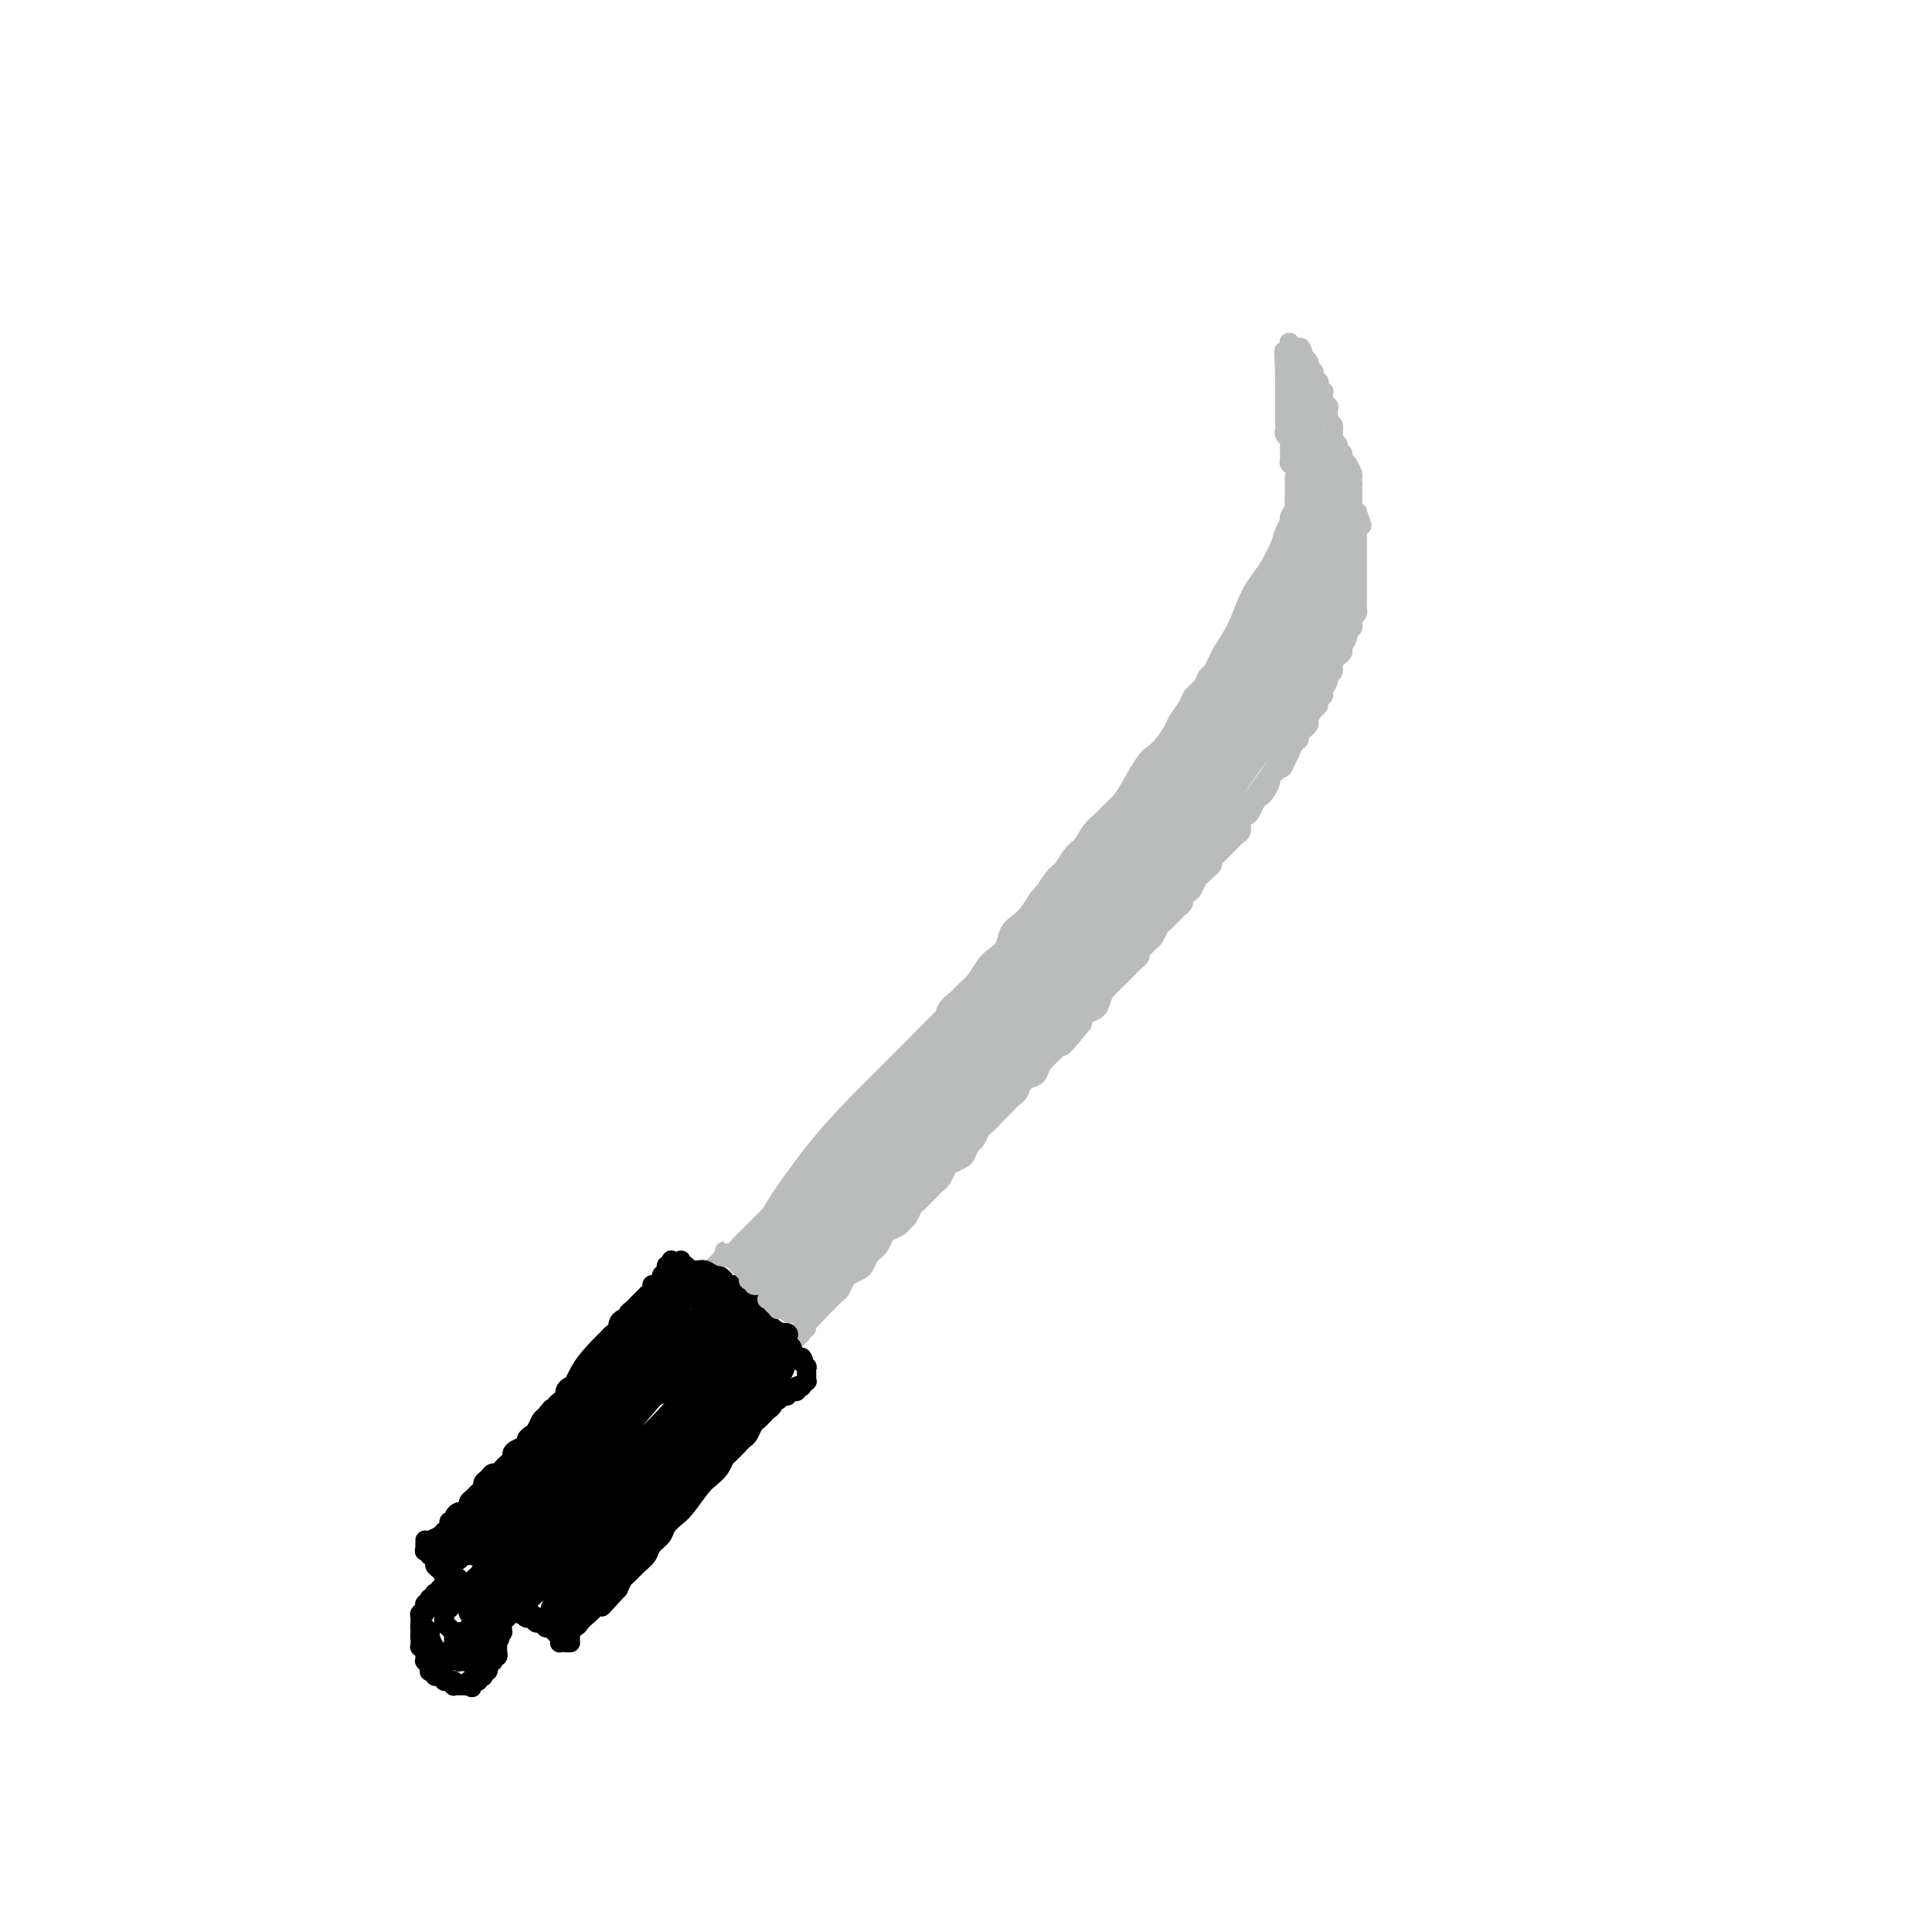 <svg viewBox='0 0 400 400' version='1.1' xmlns='http://www.w3.org/2000/svg' xmlns:xlink='http://www.w3.org/1999/xlink'><g fill='none' stroke='#BABBBB' stroke-width='4' stroke-linecap='round' stroke-linejoin='round'><path d='M146,263c-0.114,0.001 -0.228,0.001 0,0c0.228,-0.001 0.797,-0.004 1,0c0.203,0.004 0.039,0.016 0,0c-0.039,-0.016 0.045,-0.060 0,0c-0.045,0.060 -0.220,0.223 0,0c0.220,-0.223 0.837,-0.834 1,-1c0.163,-0.166 -0.126,0.111 0,0c0.126,-0.111 0.667,-0.611 1,-1c0.333,-0.389 0.457,-0.669 1,-1c0.543,-0.331 1.504,-0.715 2,-1c0.496,-0.285 0.527,-0.471 1,-1c0.473,-0.529 1.387,-1.402 2,-2c0.613,-0.598 0.927,-0.923 2,-2c1.073,-1.077 2.907,-2.907 4,-4c1.093,-1.093 1.444,-1.447 2,-2c0.556,-0.553 1.318,-1.303 2,-2c0.682,-0.697 1.286,-1.342 2,-2c0.714,-0.658 1.538,-1.331 2,-2c0.462,-0.669 0.560,-1.334 1,-2c0.440,-0.666 1.221,-1.333 2,-2c0.779,-0.667 1.556,-1.333 2,-2c0.444,-0.667 0.557,-1.333 1,-2c0.443,-0.667 1.217,-1.333 2,-2c0.783,-0.667 1.575,-1.333 2,-2c0.425,-0.667 0.484,-1.333 1,-2c0.516,-0.667 1.489,-1.333 2,-2c0.511,-0.667 0.560,-1.333 1,-2c0.440,-0.667 1.272,-1.334 2,-2c0.728,-0.666 1.351,-1.332 2,-2c0.649,-0.668 1.325,-1.337 2,-2c0.675,-0.663 1.350,-1.318 2,-2c0.650,-0.682 1.276,-1.390 2,-2c0.724,-0.610 1.545,-1.121 2,-2c0.455,-0.879 0.545,-2.126 1,-3c0.455,-0.874 1.276,-1.375 2,-2c0.724,-0.625 1.350,-1.374 2,-2c0.650,-0.626 1.325,-1.130 2,-2c0.675,-0.870 1.350,-2.106 2,-3c0.650,-0.894 1.276,-1.446 2,-2c0.724,-0.554 1.545,-1.110 2,-2c0.455,-0.890 0.545,-2.115 1,-3c0.455,-0.885 1.276,-1.431 2,-2c0.724,-0.569 1.350,-1.163 2,-2c0.650,-0.837 1.325,-1.919 2,-3'/><path d='M215,186c7.534,-9.016 3.370,-3.555 2,-2c-1.370,1.555 0.056,-0.794 1,-2c0.944,-1.206 1.408,-1.268 2,-2c0.592,-0.732 1.313,-2.136 2,-3c0.687,-0.864 1.339,-1.190 2,-2c0.661,-0.810 1.331,-2.105 2,-3c0.669,-0.895 1.338,-1.392 2,-2c0.662,-0.608 1.318,-1.328 2,-2c0.682,-0.672 1.390,-1.295 2,-2c0.610,-0.705 1.123,-1.491 2,-3c0.877,-1.509 2.118,-3.740 3,-5c0.882,-1.260 1.406,-1.549 2,-2c0.594,-0.451 1.257,-1.065 2,-2c0.743,-0.935 1.565,-2.190 2,-3c0.435,-0.810 0.483,-1.176 1,-2c0.517,-0.824 1.505,-2.107 2,-3c0.495,-0.893 0.499,-1.398 1,-2c0.501,-0.602 1.500,-1.302 2,-2c0.500,-0.698 0.501,-1.393 1,-2c0.499,-0.607 1.496,-1.125 2,-2c0.504,-0.875 0.515,-2.107 1,-3c0.485,-0.893 1.443,-1.447 2,-2c0.557,-0.553 0.712,-1.106 1,-2c0.288,-0.894 0.707,-2.130 1,-3c0.293,-0.870 0.460,-1.374 1,-2c0.540,-0.626 1.454,-1.375 2,-2c0.546,-0.625 0.724,-1.125 1,-2c0.276,-0.875 0.651,-2.125 1,-3c0.349,-0.875 0.672,-1.376 1,-2c0.328,-0.624 0.661,-1.371 1,-2c0.339,-0.629 0.683,-1.141 1,-2c0.317,-0.859 0.606,-2.064 1,-3c0.394,-0.936 0.894,-1.602 1,-2c0.106,-0.398 -0.182,-0.526 0,-1c0.182,-0.474 0.834,-1.293 1,-2c0.166,-0.707 -0.153,-1.302 0,-2c0.153,-0.698 0.777,-1.500 1,-2c0.223,-0.500 0.046,-0.697 0,-1c-0.046,-0.303 0.040,-0.711 0,-1c-0.040,-0.289 -0.207,-0.459 0,-1c0.207,-0.541 0.788,-1.454 1,-2c0.212,-0.546 0.057,-0.724 0,-1c-0.057,-0.276 -0.015,-0.651 0,-1c0.015,-0.349 0.004,-0.671 0,-1c-0.004,-0.329 -0.001,-0.665 0,-1c0.001,-0.335 0.001,-0.667 0,-1'/><path d='M270,91c0.603,-2.891 0.109,-0.620 0,0c-0.109,0.620 0.167,-0.411 0,-1c-0.167,-0.589 -0.777,-0.735 -1,-1c-0.223,-0.265 -0.060,-0.648 0,-1c0.060,-0.352 0.016,-0.672 0,-1c-0.016,-0.328 -0.003,-0.665 0,-1c0.003,-0.335 -0.003,-0.667 0,-1c0.003,-0.333 0.015,-0.667 0,-1c-0.015,-0.333 -0.057,-0.666 0,-1c0.057,-0.334 0.211,-0.668 0,-1c-0.211,-0.332 -0.789,-0.663 -1,-1c-0.211,-0.337 -0.057,-0.682 0,-1c0.057,-0.318 0.015,-0.610 0,-1c-0.015,-0.390 -0.003,-0.878 0,-1c0.003,-0.122 -0.003,0.121 0,0c0.003,-0.121 0.015,-0.606 0,-1c-0.015,-0.394 -0.057,-0.698 0,-1c0.057,-0.302 0.211,-0.602 0,-1c-0.211,-0.398 -0.789,-0.895 -1,-1c-0.211,-0.105 -0.057,0.183 0,0c0.057,-0.183 0.015,-0.837 0,-1c-0.015,-0.163 -0.004,0.167 0,0c0.004,-0.167 0.001,-0.829 0,-1c-0.001,-0.171 -0.000,0.150 0,0c0.000,-0.150 0.000,-0.772 0,-1c-0.000,-0.228 0.000,-0.061 0,0c-0.000,0.061 -0.001,0.015 0,0c0.001,-0.015 0.004,-0.000 0,0c-0.004,0.000 -0.015,-0.014 0,0c0.015,0.014 0.056,0.055 0,0c-0.056,-0.055 -0.207,-0.207 0,0c0.207,0.207 0.774,0.774 1,1c0.226,0.226 0.113,0.113 0,0c-0.113,-0.113 -0.226,-0.226 0,0c0.226,0.226 0.792,0.792 1,1c0.208,0.208 0.060,0.060 0,0c-0.060,-0.060 -0.030,-0.030 0,0'/><path d='M269,73c0.088,-2.547 0.807,0.087 1,1c0.193,0.913 -0.141,0.105 0,0c0.141,-0.105 0.756,0.494 1,1c0.244,0.506 0.118,0.919 0,1c-0.118,0.081 -0.227,-0.170 0,0c0.227,0.170 0.792,0.763 1,1c0.208,0.237 0.060,0.120 0,0c-0.060,-0.120 -0.030,-0.244 0,0c0.030,0.244 0.061,0.854 0,1c-0.061,0.146 -0.213,-0.172 0,0c0.213,0.172 0.793,0.835 1,1c0.207,0.165 0.041,-0.167 0,0c-0.041,0.167 0.041,0.832 0,1c-0.041,0.168 -0.207,-0.161 0,0c0.207,0.161 0.788,0.813 1,1c0.212,0.187 0.056,-0.089 0,0c-0.056,0.089 -0.011,0.545 0,1c0.011,0.455 -0.011,0.910 0,1c0.011,0.090 0.056,-0.183 0,0c-0.056,0.183 -0.212,0.823 0,1c0.212,0.177 0.793,-0.107 1,0c0.207,0.107 0.041,0.607 0,1c-0.041,0.393 0.041,0.679 0,1c-0.041,0.321 -0.207,0.677 0,1c0.207,0.323 0.787,0.611 1,1c0.213,0.389 0.061,0.878 0,1c-0.061,0.122 -0.030,-0.122 0,0c0.030,0.122 0.060,0.610 0,1c-0.060,0.390 -0.208,0.682 0,1c0.208,0.318 0.774,0.662 1,1c0.226,0.338 0.113,0.669 0,1c-0.113,0.331 -0.228,0.662 0,1c0.228,0.338 0.797,0.682 1,1c0.203,0.318 0.041,0.610 0,1c-0.041,0.390 0.041,0.879 0,1c-0.041,0.121 -0.203,-0.126 0,0c0.203,0.126 0.772,0.625 1,1c0.228,0.375 0.114,0.625 0,1c-0.114,0.375 -0.227,0.874 0,1c0.227,0.126 0.793,-0.121 1,0c0.207,0.121 0.055,0.610 0,1c-0.055,0.390 -0.012,0.682 0,1c0.012,0.318 -0.007,0.663 0,1c0.007,0.337 0.040,0.668 0,1c-0.040,0.332 -0.154,0.666 0,1c0.154,0.334 0.577,0.667 1,1'/><path d='M281,106c1.856,5.208 0.497,1.728 0,1c-0.497,-0.728 -0.133,1.296 0,2c0.133,0.704 0.036,0.086 0,0c-0.036,-0.086 -0.010,0.358 0,1c0.010,0.642 0.003,1.482 0,2c-0.003,0.518 -0.001,0.716 0,1c0.001,0.284 0.000,0.655 0,1c-0.000,0.345 -0.000,0.664 0,1c0.000,0.336 0.000,0.689 0,1c-0.000,0.311 -0.000,0.580 0,1c0.000,0.420 0.000,0.991 0,1c-0.000,0.009 -0.000,-0.545 0,0c0.000,0.545 0.000,2.187 0,3c-0.000,0.813 -0.000,0.795 0,1c0.000,0.205 0.001,0.632 0,1c-0.001,0.368 -0.004,0.676 0,1c0.004,0.324 0.015,0.664 0,1c-0.015,0.336 -0.055,0.667 0,1c0.055,0.333 0.207,0.667 0,1c-0.207,0.333 -0.772,0.666 -1,1c-0.228,0.334 -0.118,0.671 0,1c0.118,0.329 0.242,0.651 0,1c-0.242,0.349 -0.852,0.724 -1,1c-0.148,0.276 0.167,0.454 0,1c-0.167,0.546 -0.814,1.459 -1,2c-0.186,0.541 0.090,0.708 0,1c-0.090,0.292 -0.545,0.707 -1,1c-0.455,0.293 -0.911,0.463 -1,1c-0.089,0.537 0.187,1.439 0,2c-0.187,0.561 -0.839,0.780 -1,1c-0.161,0.220 0.168,0.440 0,1c-0.168,0.560 -0.832,1.458 -1,2c-0.168,0.542 0.161,0.726 0,1c-0.161,0.274 -0.813,0.637 -1,1c-0.187,0.363 0.091,0.727 0,1c-0.091,0.273 -0.550,0.454 -1,1c-0.450,0.546 -0.890,1.456 -1,2c-0.110,0.544 0.111,0.722 0,1c-0.111,0.278 -0.555,0.654 -1,1c-0.445,0.346 -0.893,0.660 -1,1c-0.107,0.340 0.125,0.707 0,1c-0.125,0.293 -0.607,0.512 -1,1c-0.393,0.488 -0.696,1.244 -1,2'/><path d='M267,156c-2.343,4.891 -1.201,2.619 -1,2c0.201,-0.619 -0.537,0.415 -1,1c-0.463,0.585 -0.649,0.720 -1,1c-0.351,0.280 -0.868,0.704 -1,1c-0.132,0.296 0.119,0.464 0,1c-0.119,0.536 -0.609,1.439 -1,2c-0.391,0.561 -0.683,0.779 -1,1c-0.317,0.221 -0.658,0.444 -1,1c-0.342,0.556 -0.683,1.444 -1,2c-0.317,0.556 -0.610,0.779 -1,1c-0.390,0.221 -0.878,0.440 -1,1c-0.122,0.560 0.122,1.459 0,2c-0.122,0.541 -0.610,0.722 -1,1c-0.390,0.278 -0.683,0.652 -1,1c-0.317,0.348 -0.659,0.671 -1,1c-0.341,0.329 -0.683,0.666 -1,1c-0.317,0.334 -0.610,0.667 -1,1c-0.390,0.333 -0.878,0.666 -1,1c-0.122,0.334 0.122,0.671 0,1c-0.122,0.329 -0.610,0.651 -1,1c-0.390,0.349 -0.683,0.723 -1,1c-0.317,0.277 -0.659,0.455 -1,1c-0.341,0.545 -0.683,1.455 -1,2c-0.317,0.545 -0.610,0.723 -1,1c-0.390,0.277 -0.878,0.651 -1,1c-0.122,0.349 0.122,0.671 0,1c-0.122,0.329 -0.610,0.664 -1,1c-0.390,0.336 -0.682,0.671 -1,1c-0.318,0.329 -0.663,0.651 -1,1c-0.337,0.349 -0.667,0.723 -1,1c-0.333,0.277 -0.667,0.455 -1,1c-0.333,0.545 -0.663,1.456 -1,2c-0.337,0.544 -0.681,0.722 -1,1c-0.319,0.278 -0.614,0.655 -1,1c-0.386,0.345 -0.863,0.656 -1,1c-0.137,0.344 0.066,0.721 0,1c-0.066,0.279 -0.403,0.459 -1,1c-0.597,0.541 -1.456,1.443 -2,2c-0.544,0.557 -0.775,0.769 -1,1c-0.225,0.231 -0.445,0.481 -1,1c-0.555,0.519 -1.444,1.308 -2,2c-0.556,0.692 -0.778,1.289 -1,2c-0.222,0.711 -0.444,1.538 -1,2c-0.556,0.462 -1.444,0.561 -2,1c-0.556,0.439 -0.778,1.220 -1,2'/><path d='M224,212c-7.075,8.798 -3.261,2.794 -2,1c1.261,-1.794 -0.029,0.622 -1,2c-0.971,1.378 -1.621,1.717 -2,2c-0.379,0.283 -0.486,0.508 -1,1c-0.514,0.492 -1.433,1.249 -2,2c-0.567,0.751 -0.781,1.496 -1,2c-0.219,0.504 -0.444,0.769 -1,1c-0.556,0.231 -1.445,0.429 -2,1c-0.555,0.571 -0.778,1.514 -1,2c-0.222,0.486 -0.445,0.516 -1,1c-0.555,0.484 -1.444,1.424 -2,2c-0.556,0.576 -0.779,0.788 -1,1c-0.221,0.212 -0.440,0.423 -1,1c-0.560,0.577 -1.460,1.520 -2,2c-0.540,0.480 -0.721,0.496 -1,1c-0.279,0.504 -0.656,1.497 -1,2c-0.344,0.503 -0.655,0.515 -1,1c-0.345,0.485 -0.722,1.443 -1,2c-0.278,0.557 -0.456,0.712 -1,1c-0.544,0.288 -1.455,0.707 -2,1c-0.545,0.293 -0.723,0.460 -1,1c-0.277,0.540 -0.651,1.454 -1,2c-0.349,0.546 -0.671,0.724 -1,1c-0.329,0.276 -0.666,0.650 -1,1c-0.334,0.350 -0.667,0.675 -1,1c-0.333,0.325 -0.667,0.650 -1,1c-0.333,0.350 -0.666,0.724 -1,1c-0.334,0.276 -0.671,0.456 -1,1c-0.329,0.544 -0.651,1.454 -1,2c-0.349,0.546 -0.723,0.727 -1,1c-0.277,0.273 -0.455,0.637 -1,1c-0.545,0.363 -1.455,0.726 -2,1c-0.545,0.274 -0.724,0.458 -1,1c-0.276,0.542 -0.650,1.440 -1,2c-0.350,0.560 -0.675,0.780 -1,1c-0.325,0.220 -0.650,0.439 -1,1c-0.350,0.561 -0.724,1.464 -1,2c-0.276,0.536 -0.454,0.706 -1,1c-0.546,0.294 -1.459,0.712 -2,1c-0.541,0.288 -0.708,0.444 -1,1c-0.292,0.556 -0.708,1.511 -1,2c-0.292,0.489 -0.460,0.513 -1,1c-0.540,0.487 -1.453,1.439 -2,2c-0.547,0.561 -0.728,0.732 -1,1c-0.272,0.268 -0.636,0.634 -1,1'/><path d='M169,272c-8.670,9.465 -2.844,3.127 -1,1c1.844,-2.127 -0.295,-0.045 -1,1c-0.705,1.045 0.022,1.051 0,1c-0.022,-0.051 -0.794,-0.158 -1,0c-0.206,0.158 0.155,0.582 0,1c-0.155,0.418 -0.826,0.830 -1,1c-0.174,0.170 0.150,0.098 0,0c-0.150,-0.098 -0.772,-0.222 -1,0c-0.228,0.222 -0.061,0.791 0,1c0.061,0.209 0.016,0.057 0,0c-0.016,-0.057 -0.004,-0.019 0,0c0.004,0.019 0.001,0.019 0,0c-0.001,-0.019 -0.000,-0.058 0,0c0.000,0.058 0.000,0.211 0,0c-0.000,-0.211 -0.000,-0.788 0,-1c0.000,-0.212 0.000,-0.061 0,0c-0.000,0.061 -0.000,0.030 0,0'/></g>
<g fill='none' stroke='#000000' stroke-width='4' stroke-linecap='round' stroke-linejoin='round'><path d='M141,262c0.000,0.008 0.000,0.017 0,0c-0.000,-0.017 -0.000,-0.058 0,0c0.000,0.058 0.000,0.215 0,0c-0.000,-0.215 -0.001,-0.804 0,-1c0.001,-0.196 0.004,-0.000 0,0c-0.004,0.000 -0.015,-0.196 0,0c0.015,0.196 0.055,0.784 0,1c-0.055,0.216 -0.207,0.062 0,0c0.207,-0.062 0.772,-0.031 1,0c0.228,0.031 0.118,0.061 0,0c-0.118,-0.061 -0.243,-0.212 0,0c0.243,0.212 0.854,0.789 1,1c0.146,0.211 -0.172,0.057 0,0c0.172,-0.057 0.833,-0.016 1,0c0.167,0.016 -0.162,0.008 0,0c0.162,-0.008 0.813,-0.017 1,0c0.187,0.017 -0.091,0.061 0,0c0.091,-0.061 0.549,-0.227 1,0c0.451,0.227 0.894,0.848 1,1c0.106,0.152 -0.126,-0.166 0,0c0.126,0.166 0.611,0.814 1,1c0.389,0.186 0.682,-0.091 1,0c0.318,0.091 0.663,0.549 1,1c0.337,0.451 0.667,0.894 1,1c0.333,0.106 0.667,-0.125 1,0c0.333,0.125 0.663,0.607 1,1c0.337,0.393 0.682,0.697 1,1c0.318,0.303 0.610,0.606 1,1c0.390,0.394 0.879,0.880 1,1c0.121,0.120 -0.126,-0.126 0,0c0.126,0.126 0.626,0.625 1,1c0.374,0.375 0.621,0.626 1,1c0.379,0.374 0.889,0.870 1,1c0.111,0.130 -0.178,-0.106 0,0c0.178,0.106 0.822,0.554 1,1c0.178,0.446 -0.111,0.889 0,1c0.111,0.111 0.622,-0.111 1,0c0.378,0.111 0.622,0.555 1,1c0.378,0.445 0.888,0.893 1,1c0.112,0.107 -0.176,-0.126 0,0c0.176,0.126 0.817,0.611 1,1c0.183,0.389 -0.090,0.683 0,1c0.090,0.317 0.545,0.659 1,1'/><path d='M165,281c2.079,1.946 1.275,0.310 1,0c-0.275,-0.310 -0.021,0.706 0,1c0.021,0.294 -0.190,-0.132 0,0c0.190,0.132 0.783,0.824 1,1c0.217,0.176 0.058,-0.163 0,0c-0.058,0.163 -0.015,0.827 0,1c0.015,0.173 0.004,-0.146 0,0c-0.004,0.146 0.000,0.756 0,1c-0.000,0.244 -0.004,0.122 0,0c0.004,-0.122 0.016,-0.243 0,0c-0.016,0.243 -0.061,0.849 0,1c0.061,0.151 0.227,-0.152 0,0c-0.227,0.152 -0.848,0.759 -1,1c-0.152,0.241 0.166,0.116 0,0c-0.166,-0.116 -0.814,-0.223 -1,0c-0.186,0.223 0.091,0.777 0,1c-0.091,0.223 -0.549,0.116 -1,0c-0.451,-0.116 -0.895,-0.242 -1,0c-0.105,0.242 0.130,0.852 0,1c-0.130,0.148 -0.626,-0.168 -1,0c-0.374,0.168 -0.625,0.818 -1,1c-0.375,0.182 -0.874,-0.106 -1,0c-0.126,0.106 0.121,0.605 0,1c-0.121,0.395 -0.610,0.687 -1,1c-0.390,0.313 -0.682,0.647 -1,1c-0.318,0.353 -0.662,0.723 -1,1c-0.338,0.277 -0.672,0.459 -1,1c-0.328,0.541 -0.651,1.439 -1,2c-0.349,0.561 -0.722,0.783 -1,1c-0.278,0.217 -0.459,0.429 -1,1c-0.541,0.571 -1.442,1.502 -2,2c-0.558,0.498 -0.772,0.564 -1,1c-0.228,0.436 -0.469,1.243 -1,2c-0.531,0.757 -1.351,1.463 -2,2c-0.649,0.537 -1.129,0.906 -2,2c-0.871,1.094 -2.135,2.912 -3,4c-0.865,1.088 -1.330,1.446 -2,2c-0.670,0.554 -1.544,1.303 -2,2c-0.456,0.697 -0.493,1.343 -1,2c-0.507,0.657 -1.484,1.327 -2,2c-0.516,0.673 -0.572,1.349 -1,2c-0.428,0.651 -1.228,1.278 -2,2c-0.772,0.722 -1.516,1.541 -2,2c-0.484,0.459 -0.710,0.560 -1,1c-0.290,0.440 -0.645,1.220 -1,2'/><path d='M128,329c-6.212,6.815 -2.243,2.352 -1,1c1.243,-1.352 -0.241,0.407 -1,1c-0.759,0.593 -0.795,0.019 -1,0c-0.205,-0.019 -0.581,0.517 -1,1c-0.419,0.483 -0.883,0.914 -1,1c-0.117,0.086 0.112,-0.173 0,0c-0.112,0.173 -0.566,0.778 -1,1c-0.434,0.222 -0.848,0.060 -1,0c-0.152,-0.060 -0.044,-0.017 0,0c0.044,0.017 0.022,0.009 0,0'/><path d='M139,261c0.001,0.002 0.001,0.005 0,0c-0.001,-0.005 -0.004,-0.016 0,0c0.004,0.016 0.016,0.060 0,0c-0.016,-0.060 -0.061,-0.223 0,0c0.061,0.223 0.227,0.833 0,1c-0.227,0.167 -0.848,-0.109 -1,0c-0.152,0.109 0.166,0.603 0,1c-0.166,0.397 -0.814,0.698 -1,1c-0.186,0.302 0.090,0.607 0,1c-0.090,0.393 -0.545,0.875 -1,1c-0.455,0.125 -0.909,-0.107 -1,0c-0.091,0.107 0.182,0.555 0,1c-0.182,0.445 -0.819,0.889 -1,1c-0.181,0.111 0.092,-0.111 0,0c-0.092,0.111 -0.551,0.554 -1,1c-0.449,0.446 -0.890,0.894 -1,1c-0.110,0.106 0.111,-0.130 0,0c-0.111,0.130 -0.556,0.626 -1,1c-0.444,0.374 -0.889,0.625 -1,1c-0.111,0.375 0.111,0.874 0,1c-0.111,0.126 -0.556,-0.121 -1,0c-0.444,0.121 -0.889,0.610 -1,1c-0.111,0.390 0.111,0.682 0,1c-0.111,0.318 -0.554,0.663 -1,1c-0.446,0.337 -0.894,0.668 -1,1c-0.106,0.332 0.130,0.666 0,1c-0.130,0.334 -0.626,0.667 -1,1c-0.374,0.333 -0.625,0.667 -1,1c-0.375,0.333 -0.874,0.667 -1,1c-0.126,0.333 0.120,0.666 0,1c-0.120,0.334 -0.606,0.668 -1,1c-0.394,0.332 -0.697,0.663 -1,1c-0.303,0.337 -0.607,0.682 -1,1c-0.393,0.318 -0.875,0.610 -1,1c-0.125,0.390 0.107,0.878 0,1c-0.107,0.122 -0.554,-0.122 -1,0c-0.446,0.122 -0.890,0.610 -1,1c-0.110,0.390 0.115,0.682 0,1c-0.115,0.318 -0.569,0.663 -1,1c-0.431,0.337 -0.837,0.668 -1,1c-0.163,0.332 -0.081,0.666 0,1'/><path d='M115,292c-3.891,4.743 -1.620,1.102 -1,0c0.620,-1.102 -0.413,0.335 -1,1c-0.587,0.665 -0.730,0.560 -1,1c-0.270,0.440 -0.667,1.427 -1,2c-0.333,0.573 -0.601,0.731 -1,1c-0.399,0.269 -0.929,0.649 -1,1c-0.071,0.351 0.318,0.671 0,1c-0.318,0.329 -1.342,0.665 -2,1c-0.658,0.335 -0.950,0.668 -1,1c-0.050,0.332 0.141,0.663 0,1c-0.141,0.337 -0.615,0.682 -1,1c-0.385,0.318 -0.682,0.610 -1,1c-0.318,0.390 -0.659,0.878 -1,1c-0.341,0.122 -0.683,-0.122 -1,0c-0.317,0.122 -0.609,0.610 -1,1c-0.391,0.390 -0.879,0.682 -1,1c-0.121,0.318 0.126,0.662 0,1c-0.126,0.338 -0.625,0.669 -1,1c-0.375,0.331 -0.625,0.662 -1,1c-0.375,0.338 -0.875,0.682 -1,1c-0.125,0.318 0.125,0.611 0,1c-0.125,0.389 -0.626,0.874 -1,1c-0.374,0.126 -0.621,-0.107 -1,0c-0.379,0.107 -0.890,0.555 -1,1c-0.110,0.445 0.182,0.889 0,1c-0.182,0.111 -0.837,-0.110 -1,0c-0.163,0.110 0.166,0.550 0,1c-0.166,0.450 -0.828,0.909 -1,1c-0.172,0.091 0.146,-0.186 0,0c-0.146,0.186 -0.757,0.834 -1,1c-0.243,0.166 -0.118,-0.152 0,0c0.118,0.152 0.228,0.773 0,1c-0.228,0.227 -0.793,0.061 -1,0c-0.207,-0.061 -0.055,-0.016 0,0c0.055,0.016 0.015,0.004 0,0c-0.015,-0.004 -0.004,-0.001 0,0c0.004,0.001 0.001,0.000 0,0c-0.001,-0.000 -0.001,-0.000 0,0'/><path d='M90,319c-3.810,4.179 -0.833,1.125 0,0c0.833,-1.125 -0.476,-0.321 -1,0c-0.524,0.321 -0.262,0.161 0,0'/><path d='M89,319c-0.167,0.000 -0.083,0.000 0,0'/><path d='M89,319c0.000,0.000 0.000,0.000 0,0'/><path d='M89,319c0.000,0.228 0.000,0.797 0,1c-0.000,0.203 -0.000,0.040 0,0c0.000,-0.040 0.000,0.042 0,0c-0.000,-0.042 -0.000,-0.207 0,0c0.000,0.207 0.001,0.788 0,1c-0.001,0.212 -0.004,0.057 0,0c0.004,-0.057 0.015,-0.015 0,0c-0.015,0.015 -0.057,0.004 0,0c0.057,-0.004 0.211,-0.001 0,0c-0.211,0.001 -0.789,0.000 -1,0c-0.211,-0.000 -0.057,-0.000 0,0c0.057,0.000 0.016,0.000 0,0c-0.016,-0.000 -0.008,-0.000 0,0'/><path d='M88,321c-0.167,0.333 -0.083,0.167 0,0'/><path d='M88,321c0.000,0.000 0.000,0.000 0,0c0.000,-0.000 0.000,0.000 0,0c0.000,0.000 0.000,0.000 0,0'/><path d='M88,319c-0.000,-0.113 -0.000,-0.227 0,0c0.000,0.227 0.000,0.793 0,1c-0.000,0.207 -0.000,0.055 0,0c0.000,-0.055 0.000,-0.015 0,0c-0.000,0.015 -0.000,0.003 0,0c0.000,-0.003 0.000,0.003 0,0c-0.000,-0.003 -0.001,-0.015 0,0c0.001,0.015 0.004,0.055 0,0c-0.004,-0.055 -0.015,-0.207 0,0c0.015,0.207 0.055,0.772 0,1c-0.055,0.228 -0.207,0.117 0,0c0.207,-0.117 0.772,-0.241 1,0c0.228,0.241 0.118,0.848 0,1c-0.118,0.152 -0.243,-0.152 0,0c0.243,0.152 0.854,0.759 1,1c0.146,0.241 -0.172,0.116 0,0c0.172,-0.116 0.834,-0.223 1,0c0.166,0.223 -0.166,0.777 0,1c0.166,0.223 0.828,0.116 1,0c0.172,-0.116 -0.146,-0.241 0,0c0.146,0.241 0.757,0.849 1,1c0.243,0.151 0.118,-0.155 0,0c-0.118,0.155 -0.229,0.773 0,1c0.229,0.227 0.797,0.065 1,0c0.203,-0.065 0.040,-0.031 0,0c-0.040,0.031 0.042,0.061 0,0c-0.042,-0.061 -0.207,-0.212 0,0c0.207,0.212 0.788,0.789 1,1c0.212,0.211 0.057,0.057 0,0c-0.057,-0.057 -0.015,-0.015 0,0c0.015,0.015 0.004,0.004 0,0c-0.004,-0.004 -0.002,-0.002 0,0'/><path d='M95,327c1.071,1.254 0.249,0.389 0,0c-0.249,-0.389 0.077,-0.300 0,0c-0.077,0.300 -0.555,0.813 -1,1c-0.445,0.187 -0.855,0.050 -1,0c-0.145,-0.050 -0.025,-0.013 0,0c0.025,0.013 -0.046,0.003 0,0c0.046,-0.003 0.208,0.003 0,0c-0.208,-0.003 -0.787,-0.015 -1,0c-0.213,0.015 -0.061,0.056 0,0c0.061,-0.056 0.030,-0.211 0,0c-0.030,0.211 -0.061,0.788 0,1c0.061,0.212 0.213,0.061 0,0c-0.213,-0.061 -0.793,-0.030 -1,0c-0.207,0.030 -0.042,0.060 0,0c0.042,-0.060 -0.040,-0.208 0,0c0.040,0.208 0.203,0.774 0,1c-0.203,0.226 -0.772,0.112 -1,0c-0.228,-0.112 -0.114,-0.222 0,0c0.114,0.222 0.228,0.778 0,1c-0.228,0.222 -0.797,0.111 -1,0c-0.203,-0.111 -0.040,-0.222 0,0c0.040,0.222 -0.042,0.776 0,1c0.042,0.224 0.208,0.117 0,0c-0.208,-0.117 -0.792,-0.242 -1,0c-0.208,0.242 -0.042,0.853 0,1c0.042,0.147 -0.041,-0.171 0,0c0.041,0.171 0.207,0.829 0,1c-0.207,0.171 -0.788,-0.146 -1,0c-0.212,0.146 -0.057,0.756 0,1c0.057,0.244 0.015,0.122 0,0c-0.015,-0.122 -0.004,-0.244 0,0c0.004,0.244 0.001,0.854 0,1c-0.001,0.146 -0.000,-0.171 0,0c0.000,0.171 0.000,0.829 0,1c-0.000,0.171 -0.000,-0.146 0,0c0.000,0.146 0.000,0.756 0,1c-0.000,0.244 -0.000,0.122 0,0'/><path d='M87,338c-0.155,1.150 -0.042,1.025 0,1c0.042,-0.025 0.011,0.050 0,0c-0.011,-0.050 -0.004,-0.225 0,0c0.004,0.225 0.005,0.849 0,1c-0.005,0.151 -0.015,-0.171 0,0c0.015,0.171 0.057,0.834 0,1c-0.057,0.166 -0.211,-0.166 0,0c0.211,0.166 0.789,0.828 1,1c0.211,0.172 0.057,-0.146 0,0c-0.057,0.146 -0.015,0.757 0,1c0.015,0.243 0.003,0.117 0,0c-0.003,-0.117 0.003,-0.224 0,0c-0.003,0.224 -0.015,0.778 0,1c0.015,0.222 0.057,0.112 0,0c-0.057,-0.112 -0.211,-0.226 0,0c0.211,0.226 0.789,0.792 1,1c0.211,0.208 0.057,0.060 0,0c-0.057,-0.060 -0.016,-0.030 0,0c0.016,0.030 0.008,0.061 0,0c-0.008,-0.061 -0.016,-0.212 0,0c0.016,0.212 0.057,0.789 0,1c-0.057,0.211 -0.211,0.055 0,0c0.211,-0.055 0.788,-0.011 1,0c0.212,0.011 0.061,-0.011 0,0c-0.061,0.011 -0.030,0.055 0,0c0.030,-0.055 0.061,-0.211 0,0c-0.061,0.211 -0.214,0.788 0,1c0.214,0.212 0.793,0.061 1,0c0.207,-0.061 0.040,-0.030 0,0c-0.040,0.030 0.045,0.061 0,0c-0.045,-0.061 -0.222,-0.212 0,0c0.222,0.212 0.843,0.789 1,1c0.157,0.211 -0.150,0.055 0,0c0.150,-0.055 0.759,-0.011 1,0c0.241,0.011 0.116,-0.011 0,0c-0.116,0.011 -0.224,0.056 0,0c0.224,-0.056 0.778,-0.211 1,0c0.222,0.211 0.111,0.789 0,1c-0.111,0.211 -0.222,0.057 0,0c0.222,-0.057 0.778,-0.015 1,0c0.222,0.015 0.111,0.004 0,0c-0.111,-0.004 -0.223,-0.001 0,0c0.223,0.001 0.781,0.000 1,0c0.219,-0.000 0.097,-0.000 0,0c-0.097,0.000 -0.171,0.000 0,0c0.171,-0.000 0.585,-0.000 1,0'/><path d='M97,349c1.393,0.778 0.377,0.223 0,0c-0.377,-0.223 -0.115,-0.112 0,0c0.115,0.112 0.082,0.226 0,0c-0.082,-0.226 -0.214,-0.793 0,-1c0.214,-0.207 0.775,-0.056 1,0c0.225,0.056 0.113,0.016 0,0c-0.113,-0.016 -0.226,-0.008 0,0c0.226,0.008 0.792,0.016 1,0c0.208,-0.016 0.060,-0.057 0,0c-0.060,0.057 -0.030,0.212 0,0c0.030,-0.212 0.061,-0.793 0,-1c-0.061,-0.207 -0.212,-0.041 0,0c0.212,0.041 0.788,-0.042 1,0c0.212,0.042 0.061,0.208 0,0c-0.061,-0.208 -0.030,-0.792 0,-1c0.030,-0.208 0.061,-0.042 0,0c-0.061,0.042 -0.212,-0.042 0,0c0.212,0.042 0.789,0.208 1,0c0.211,-0.208 0.055,-0.792 0,-1c-0.055,-0.208 -0.011,-0.042 0,0c0.011,0.042 -0.011,-0.042 0,0c0.011,0.042 0.056,0.208 0,0c-0.056,-0.208 -0.211,-0.792 0,-1c0.211,-0.208 0.789,-0.042 1,0c0.211,0.042 0.057,-0.041 0,0c-0.057,0.041 -0.016,0.207 0,0c0.016,-0.207 0.008,-0.786 0,-1c-0.008,-0.214 -0.016,-0.061 0,0c0.016,0.061 0.057,0.030 0,0c-0.057,-0.030 -0.211,-0.061 0,0c0.211,0.061 0.789,0.212 1,0c0.211,-0.212 0.057,-0.789 0,-1c-0.057,-0.211 -0.015,-0.055 0,0c0.015,0.055 0.004,0.011 0,0c-0.004,-0.011 -0.001,0.011 0,0c0.001,-0.011 0.000,-0.055 0,0c-0.000,0.055 -0.000,0.211 0,0c0.000,-0.211 0.000,-0.788 0,-1c-0.000,-0.212 -0.000,-0.061 0,0c0.000,0.061 0.000,0.030 0,0c-0.000,-0.030 -0.000,-0.061 0,0c0.000,0.061 0.000,0.212 0,0c-0.000,-0.212 -0.000,-0.788 0,-1c0.000,-0.212 0.000,-0.061 0,0c-0.000,0.061 -0.000,0.030 0,0'/><path d='M103,340c0.928,-1.393 0.249,-0.377 0,0c-0.249,0.377 -0.067,0.115 0,0c0.067,-0.115 0.018,-0.083 0,0c-0.018,0.083 -0.005,0.219 0,0c0.005,-0.219 0.001,-0.791 0,-1c-0.001,-0.209 -0.000,-0.056 0,0c0.000,0.056 0.000,0.015 0,0c-0.000,-0.015 -0.000,-0.004 0,0c0.000,0.004 -0.000,0.001 0,0c0.000,-0.001 0.000,-0.001 0,0c-0.000,0.001 -0.001,0.001 0,0c0.001,-0.001 0.004,-0.004 0,0c-0.004,0.004 -0.015,0.015 0,0c0.015,-0.015 0.057,-0.057 0,0c-0.057,0.057 -0.211,0.211 0,0c0.211,-0.211 0.789,-0.789 1,-1c0.211,-0.211 0.057,-0.056 0,0c-0.057,0.056 -0.015,0.011 0,0c0.015,-0.011 0.004,0.011 0,0c-0.004,-0.011 -0.001,-0.056 0,0c0.001,0.056 0.000,0.211 0,0c-0.000,-0.211 -0.000,-0.789 0,-1c0.000,-0.211 0.000,-0.056 0,0c-0.000,0.056 -0.000,0.011 0,0c0.000,-0.011 0.000,0.011 0,0c-0.000,-0.011 -0.000,-0.056 0,0c0.000,0.056 0.000,0.211 0,0c-0.000,-0.211 -0.000,-0.789 0,-1c0.000,-0.211 0.000,-0.057 0,0c-0.000,0.057 -0.000,0.015 0,0c0.000,-0.015 0.000,-0.004 0,0c-0.000,0.004 -0.000,0.001 0,0c0.000,-0.001 0.000,0.001 0,0c-0.000,-0.001 -0.000,-0.004 0,0c0.000,0.004 0.000,0.015 0,0c-0.000,-0.015 -0.000,-0.057 0,0c0.000,0.057 0.000,0.211 0,0c-0.000,-0.211 -0.000,-0.788 0,-1c0.000,-0.212 0.000,-0.061 0,0c-0.000,0.061 0.000,0.030 0,0'/><path d='M104,335c0.171,-0.769 0.098,-0.192 0,0c-0.098,0.192 -0.223,-0.001 0,0c0.223,0.001 0.792,0.196 1,0c0.208,-0.196 0.056,-0.784 0,-1c-0.056,-0.216 -0.015,-0.062 0,0c0.015,0.062 0.004,0.031 0,0c-0.004,-0.031 -0.001,-0.061 0,0c0.001,0.061 0.000,0.212 0,0c-0.000,-0.212 -0.000,-0.788 0,-1c0.000,-0.212 0.000,-0.061 0,0c-0.000,0.061 -0.000,0.030 0,0'/><path d='M105,333c0.155,-0.310 0.042,-0.083 0,0c-0.042,0.083 -0.012,0.024 0,0c0.012,-0.024 0.006,-0.012 0,0'/><path d='M107,333c-0.000,-0.000 -0.000,-0.000 0,0c0.000,0.000 0.000,0.000 0,0c-0.000,-0.000 -0.001,-0.001 0,0c0.001,0.001 0.004,0.004 0,0c-0.004,-0.004 -0.016,-0.016 0,0c0.016,0.016 0.060,0.061 0,0c-0.060,-0.061 -0.223,-0.228 0,0c0.223,0.228 0.833,0.850 1,1c0.167,0.150 -0.110,-0.171 0,0c0.110,0.171 0.607,0.835 1,1c0.393,0.165 0.682,-0.167 1,0c0.318,0.167 0.663,0.833 1,1c0.337,0.167 0.664,-0.167 1,0c0.336,0.167 0.681,0.833 1,1c0.319,0.167 0.611,-0.167 1,0c0.389,0.167 0.874,0.833 1,1c0.126,0.167 -0.106,-0.165 0,0c0.106,0.165 0.550,0.829 1,1c0.450,0.171 0.905,-0.150 1,0c0.095,0.150 -0.171,0.772 0,1c0.171,0.228 0.779,0.062 1,0c0.221,-0.062 0.055,-0.021 0,0c-0.055,0.021 0.000,0.021 0,0c-0.000,-0.021 -0.056,-0.062 0,0c0.056,0.062 0.222,0.228 0,0c-0.222,-0.228 -0.833,-0.848 -1,-1c-0.167,-0.152 0.109,0.166 0,0c-0.109,-0.166 -0.603,-0.814 -1,-1c-0.397,-0.186 -0.698,0.090 -1,0c-0.302,-0.090 -0.607,-0.546 -1,-1c-0.393,-0.454 -0.875,-0.905 -1,-1c-0.125,-0.095 0.106,0.167 0,0c-0.106,-0.167 -0.550,-0.763 -1,-1c-0.450,-0.237 -0.905,-0.116 -1,0c-0.095,0.116 0.171,0.227 0,0c-0.171,-0.227 -0.778,-0.793 -1,-1c-0.222,-0.207 -0.060,-0.056 0,0c0.060,0.056 0.017,0.016 0,0c-0.017,-0.016 -0.009,-0.008 0,0'/><path d='M110,334c-1.126,-0.706 -0.442,0.528 0,1c0.442,0.472 0.643,0.183 1,0c0.357,-0.183 0.870,-0.260 1,0c0.130,0.260 -0.124,0.858 0,1c0.124,0.142 0.626,-0.172 1,0c0.374,0.172 0.621,0.831 1,1c0.379,0.169 0.890,-0.152 1,0c0.110,0.152 -0.181,0.777 0,1c0.181,0.223 0.833,0.046 1,0c0.167,-0.046 -0.153,0.040 0,0c0.153,-0.040 0.777,-0.207 1,0c0.223,0.207 0.046,0.789 0,1c-0.046,0.211 0.041,0.053 0,0c-0.041,-0.053 -0.208,0.001 0,0c0.208,-0.001 0.790,-0.056 1,0c0.210,0.056 0.046,0.223 0,0c-0.046,-0.223 0.025,-0.837 0,-1c-0.025,-0.163 -0.147,0.125 0,0c0.147,-0.125 0.564,-0.663 1,-1c0.436,-0.337 0.890,-0.471 1,-1c0.110,-0.529 -0.125,-1.451 0,-2c0.125,-0.549 0.611,-0.726 1,-1c0.389,-0.274 0.683,-0.647 1,-1c0.317,-0.353 0.658,-0.687 1,-1c0.342,-0.313 0.684,-0.606 1,-1c0.316,-0.394 0.606,-0.890 1,-1c0.394,-0.110 0.894,0.167 1,0c0.106,-0.167 -0.181,-0.777 0,-1c0.181,-0.223 0.829,-0.060 1,0c0.171,0.060 -0.135,0.015 0,0c0.135,-0.015 0.711,-0.001 1,0c0.289,0.001 0.289,-0.011 0,0c-0.289,0.011 -0.869,0.043 -1,0c-0.131,-0.043 0.187,-0.163 0,0c-0.187,0.163 -0.879,0.610 -1,1c-0.121,0.390 0.329,0.724 0,1c-0.329,0.276 -1.436,0.494 -2,1c-0.564,0.506 -0.584,1.301 -1,2c-0.416,0.699 -1.227,1.304 -2,2c-0.773,0.696 -1.506,1.485 -2,2c-0.494,0.515 -0.747,0.758 -1,1'/><path d='M118,338c-1.404,1.713 -0.913,0.995 -1,1c-0.087,0.005 -0.752,0.732 -1,1c-0.248,0.268 -0.078,0.078 0,0c0.078,-0.078 0.064,-0.045 0,0c-0.064,0.045 -0.178,0.103 0,0c0.178,-0.103 0.650,-0.365 1,-1c0.350,-0.635 0.580,-1.642 1,-2c0.420,-0.358 1.030,-0.068 2,-1c0.970,-0.932 2.298,-3.087 3,-4c0.702,-0.913 0.776,-0.584 1,-1c0.224,-0.416 0.596,-1.575 1,-2c0.404,-0.425 0.840,-0.115 1,0c0.160,0.115 0.043,0.034 0,0c-0.043,-0.034 -0.011,-0.023 0,0c0.011,0.023 0.003,0.058 0,0c-0.003,-0.058 -0.001,-0.208 0,0c0.001,0.208 0.000,0.774 0,1c-0.000,0.226 -0.000,0.113 0,0'/><path d='M95,331c-0.000,-0.000 -0.000,-0.000 0,0c0.000,0.000 0.001,0.000 0,0c-0.001,-0.000 -0.004,-0.001 0,0c0.004,0.001 0.015,0.004 0,0c-0.015,-0.004 -0.056,-0.015 0,0c0.056,0.015 0.207,0.055 0,0c-0.207,-0.055 -0.774,-0.207 -1,0c-0.226,0.207 -0.112,0.773 0,1c0.112,0.227 0.222,0.116 0,0c-0.222,-0.116 -0.778,-0.237 -1,0c-0.222,0.237 -0.112,0.833 0,1c0.112,0.167 0.225,-0.096 0,0c-0.225,0.096 -0.788,0.552 -1,1c-0.212,0.448 -0.072,0.890 0,1c0.072,0.110 0.074,-0.110 0,0c-0.074,0.110 -0.226,0.552 0,1c0.226,0.448 0.830,0.903 1,1c0.170,0.097 -0.094,-0.165 0,0c0.094,0.165 0.546,0.758 1,1c0.454,0.242 0.910,0.133 1,0c0.090,-0.133 -0.187,-0.288 0,0c0.187,0.288 0.839,1.021 1,1c0.161,-0.021 -0.167,-0.794 0,-1c0.167,-0.206 0.829,0.156 1,0c0.171,-0.156 -0.151,-0.829 0,-1c0.151,-0.171 0.773,0.160 1,0c0.227,-0.160 0.057,-0.812 0,-1c-0.057,-0.188 -0.001,0.089 0,0c0.001,-0.089 -0.053,-0.545 0,-1c0.053,-0.455 0.211,-0.910 0,-1c-0.211,-0.090 -0.792,0.186 -1,0c-0.208,-0.186 -0.042,-0.835 0,-1c0.042,-0.165 -0.040,0.152 0,0c0.040,-0.152 0.203,-0.773 0,-1c-0.203,-0.227 -0.773,-0.061 -1,0c-0.227,0.061 -0.112,0.016 0,0c0.112,-0.016 0.223,-0.004 0,0c-0.223,0.004 -0.778,0.001 -1,0c-0.222,-0.001 -0.111,-0.001 0,0'/><path d='M101,335c-0.002,0.032 -0.004,0.064 0,0c0.004,-0.064 0.015,-0.224 0,0c-0.015,0.224 -0.057,0.832 0,1c0.057,0.168 0.211,-0.105 0,0c-0.211,0.105 -0.789,0.587 -1,1c-0.211,0.413 -0.057,0.756 0,1c0.057,0.244 0.015,0.390 0,1c-0.015,0.610 -0.004,1.684 0,2c0.004,0.316 0.001,-0.124 0,0c-0.001,0.124 -0.000,0.814 0,1c0.000,0.186 0.000,-0.131 0,0c-0.000,0.131 -0.000,0.712 0,1c0.000,0.288 -0.000,0.285 0,0c0.000,-0.285 0.000,-0.850 0,-1c-0.000,-0.150 -0.001,0.115 0,0c0.001,-0.115 0.004,-0.609 0,-1c-0.004,-0.391 -0.015,-0.679 0,-1c0.015,-0.321 0.057,-0.674 0,-1c-0.057,-0.326 -0.211,-0.623 0,-1c0.211,-0.377 0.788,-0.834 1,-1c0.212,-0.166 0.058,-0.043 0,0c-0.058,0.043 -0.019,0.004 0,0c0.019,-0.004 0.019,0.026 0,0c-0.019,-0.026 -0.057,-0.109 0,0c0.057,0.109 0.208,0.410 0,1c-0.208,0.590 -0.774,1.469 -1,2c-0.226,0.531 -0.112,0.716 0,1c0.112,0.284 0.222,0.668 0,1c-0.222,0.332 -0.778,0.610 -1,1c-0.222,0.390 -0.112,0.890 0,1c0.112,0.110 0.226,-0.171 0,0c-0.226,0.171 -0.793,0.793 -1,1c-0.207,0.207 -0.056,0.000 0,0c0.056,-0.000 0.015,0.207 0,0c-0.015,-0.207 -0.004,-0.829 0,-1c0.004,-0.171 0.001,0.108 0,0c-0.001,-0.108 -0.000,-0.603 0,-1c0.000,-0.397 0.000,-0.695 0,-1c-0.000,-0.305 -0.000,-0.618 0,-1c0.000,-0.382 0.000,-0.834 0,-1c-0.000,-0.166 -0.000,-0.045 0,0c0.000,0.045 0.000,0.013 0,0c-0.000,-0.013 -0.000,-0.006 0,0'/><path d='M98,340c-0.156,-0.606 -0.046,-0.121 0,0c0.046,0.121 0.027,-0.121 0,0c-0.027,0.121 -0.064,0.607 0,1c0.064,0.393 0.227,0.694 0,1c-0.227,0.306 -0.844,0.618 -1,1c-0.156,0.382 0.150,0.834 0,1c-0.150,0.166 -0.757,0.045 -1,0c-0.243,-0.045 -0.121,-0.015 0,0c0.121,0.015 0.243,0.015 0,0c-0.243,-0.015 -0.850,-0.046 -1,0c-0.150,0.046 0.156,0.167 0,0c-0.156,-0.167 -0.774,-0.623 -1,-1c-0.226,-0.377 -0.061,-0.675 0,-1c0.061,-0.325 0.016,-0.676 0,-1c-0.016,-0.324 -0.004,-0.623 0,-1c0.004,-0.377 0.001,-0.834 0,-1c-0.001,-0.166 -0.001,-0.040 0,0c0.001,0.040 0.004,-0.004 0,0c-0.004,0.004 -0.014,0.057 0,0c0.014,-0.057 0.053,-0.223 0,0c-0.053,0.223 -0.196,0.834 0,1c0.196,0.166 0.733,-0.114 1,0c0.267,0.114 0.264,0.623 0,1c-0.264,0.377 -0.788,0.623 -1,1c-0.212,0.377 -0.112,0.886 0,1c0.112,0.114 0.236,-0.169 0,0c-0.236,0.169 -0.833,0.788 -1,1c-0.167,0.212 0.096,0.016 0,0c-0.096,-0.016 -0.551,0.146 -1,0c-0.449,-0.146 -0.894,-0.602 -1,-1c-0.106,-0.398 0.125,-0.738 0,-1c-0.125,-0.262 -0.608,-0.448 -1,-1c-0.392,-0.552 -0.694,-1.472 -1,-2c-0.306,-0.528 -0.618,-0.664 -1,-1c-0.382,-0.336 -0.835,-0.870 -1,-1c-0.165,-0.130 -0.041,0.146 0,0c0.041,-0.146 0.001,-0.715 0,-1c-0.001,-0.285 0.038,-0.287 0,0c-0.038,0.287 -0.154,0.861 0,1c0.154,0.139 0.577,-0.159 1,0c0.423,0.159 0.845,0.773 1,1c0.155,0.227 0.044,0.065 0,0c-0.044,-0.065 -0.022,-0.032 0,0'/><path d='M124,286c-0.204,-0.332 -0.409,-0.664 0,-1c0.409,-0.336 1.431,-0.675 2,-1c0.569,-0.325 0.686,-0.635 1,-1c0.314,-0.365 0.825,-0.783 1,-1c0.175,-0.217 0.012,-0.232 0,0c-0.012,0.232 0.125,0.711 0,1c-0.125,0.289 -0.511,0.387 -1,1c-0.489,0.613 -1.079,1.742 -2,3c-0.921,1.258 -2.173,2.644 -3,4c-0.827,1.356 -1.230,2.682 -2,4c-0.770,1.318 -1.909,2.629 -3,4c-1.091,1.371 -2.135,2.802 -3,4c-0.865,1.198 -1.552,2.164 -2,3c-0.448,0.836 -0.657,1.543 -1,2c-0.343,0.457 -0.820,0.666 -1,1c-0.180,0.334 -0.064,0.793 0,1c0.064,0.207 0.077,0.161 0,0c-0.077,-0.161 -0.243,-0.436 0,-1c0.243,-0.564 0.896,-1.416 2,-3c1.104,-1.584 2.658,-3.900 4,-6c1.342,-2.100 2.470,-3.984 4,-6c1.530,-2.016 3.460,-4.165 5,-6c1.540,-1.835 2.688,-3.357 4,-5c1.312,-1.643 2.786,-3.407 4,-5c1.214,-1.593 2.168,-3.016 3,-4c0.832,-0.984 1.540,-1.531 2,-2c0.460,-0.469 0.670,-0.861 1,-1c0.330,-0.139 0.780,-0.024 1,0c0.220,0.024 0.209,-0.042 0,0c-0.209,0.042 -0.617,0.192 -1,1c-0.383,0.808 -0.740,2.273 -2,4c-1.260,1.727 -3.421,3.717 -5,6c-1.579,2.283 -2.574,4.859 -4,7c-1.426,2.141 -3.281,3.849 -5,6c-1.719,2.151 -3.300,4.747 -5,7c-1.700,2.253 -3.517,4.164 -5,6c-1.483,1.836 -2.632,3.599 -4,5c-1.368,1.401 -2.957,2.442 -4,3c-1.043,0.558 -1.541,0.634 -2,1c-0.459,0.366 -0.878,1.024 -1,1c-0.122,-0.024 0.052,-0.728 0,-1c-0.052,-0.272 -0.329,-0.112 0,-1c0.329,-0.888 1.263,-2.826 3,-5c1.737,-2.174 4.275,-4.585 6,-7c1.725,-2.415 2.636,-4.833 4,-7c1.364,-2.167 3.182,-4.084 5,-6'/><path d='M120,291c3.711,-5.334 3.990,-5.170 5,-6c1.010,-0.830 2.753,-2.654 4,-4c1.247,-1.346 1.998,-2.214 3,-3c1.002,-0.786 2.254,-1.489 3,-2c0.746,-0.511 0.988,-0.830 1,-1c0.012,-0.170 -0.204,-0.190 0,0c0.204,0.190 0.828,0.591 1,1c0.172,0.409 -0.107,0.827 -1,2c-0.893,1.173 -2.399,3.099 -4,5c-1.601,1.901 -3.299,3.775 -5,6c-1.701,2.225 -3.407,4.802 -5,7c-1.593,2.198 -3.074,4.016 -5,6c-1.926,1.984 -4.297,4.133 -6,6c-1.703,1.867 -2.737,3.453 -4,5c-1.263,1.547 -2.755,3.056 -4,4c-1.245,0.944 -2.243,1.322 -3,2c-0.757,0.678 -1.273,1.656 -2,2c-0.727,0.344 -1.666,0.053 -2,0c-0.334,-0.053 -0.064,0.132 0,0c0.064,-0.132 -0.080,-0.582 0,-1c0.080,-0.418 0.383,-0.804 1,-2c0.617,-1.196 1.547,-3.201 3,-5c1.453,-1.799 3.428,-3.393 5,-5c1.572,-1.607 2.739,-3.228 4,-5c1.261,-1.772 2.615,-3.694 4,-5c1.385,-1.306 2.801,-1.996 4,-3c1.199,-1.004 2.181,-2.323 3,-3c0.819,-0.677 1.475,-0.711 2,-1c0.525,-0.289 0.920,-0.835 1,-1c0.080,-0.165 -0.156,0.049 0,0c0.156,-0.049 0.703,-0.360 1,0c0.297,0.360 0.344,1.391 0,2c-0.344,0.609 -1.080,0.795 -2,2c-0.920,1.205 -2.025,3.428 -3,5c-0.975,1.572 -1.820,2.495 -3,4c-1.180,1.505 -2.694,3.594 -4,5c-1.306,1.406 -2.403,2.129 -3,3c-0.597,0.871 -0.696,1.890 -2,3c-1.304,1.110 -3.815,2.310 -5,3c-1.185,0.690 -1.044,0.871 -1,1c0.044,0.129 -0.007,0.206 0,0c0.007,-0.206 0.074,-0.694 0,-1c-0.074,-0.306 -0.289,-0.428 0,-1c0.289,-0.572 1.083,-1.592 2,-3c0.917,-1.408 1.959,-3.204 3,-5'/><path d='M106,308c1.206,-2.144 2.222,-3.005 3,-4c0.778,-0.995 1.319,-2.124 2,-3c0.681,-0.876 1.504,-1.499 2,-2c0.496,-0.501 0.667,-0.878 1,-1c0.333,-0.122 0.829,0.013 1,0c0.171,-0.013 0.016,-0.174 0,0c-0.016,0.174 0.106,0.683 0,1c-0.106,0.317 -0.440,0.444 -1,1c-0.560,0.556 -1.347,1.542 -2,3c-0.653,1.458 -1.172,3.387 -2,5c-0.828,1.613 -1.966,2.909 -3,4c-1.034,1.091 -1.964,1.976 -3,3c-1.036,1.024 -2.176,2.188 -3,3c-0.824,0.812 -1.331,1.272 -2,2c-0.669,0.728 -1.500,1.723 -2,2c-0.500,0.277 -0.667,-0.166 -1,0c-0.333,0.166 -0.830,0.939 -1,1c-0.170,0.061 -0.011,-0.592 0,-1c0.011,-0.408 -0.125,-0.571 0,-1c0.125,-0.429 0.510,-1.126 1,-2c0.490,-0.874 1.086,-1.927 2,-3c0.914,-1.073 2.148,-2.167 3,-3c0.852,-0.833 1.323,-1.405 2,-2c0.677,-0.595 1.559,-1.213 2,-2c0.441,-0.787 0.439,-1.743 1,-2c0.561,-0.257 1.683,0.185 2,0c0.317,-0.185 -0.172,-0.997 0,-1c0.172,-0.003 1.007,0.803 1,1c-0.007,0.197 -0.854,-0.214 -1,0c-0.146,0.214 0.410,1.054 0,2c-0.410,0.946 -1.785,1.996 -3,3c-1.215,1.004 -2.269,1.960 -3,3c-0.731,1.040 -1.138,2.163 -2,3c-0.862,0.837 -2.177,1.388 -3,2c-0.823,0.612 -1.153,1.285 -2,2c-0.847,0.715 -2.210,1.471 -3,2c-0.790,0.529 -1.008,0.832 -1,1c0.008,0.168 0.242,0.200 0,0c-0.242,-0.200 -0.959,-0.634 -1,-1c-0.041,-0.366 0.594,-0.664 1,-1c0.406,-0.336 0.584,-0.709 1,-2c0.416,-1.291 1.070,-3.501 2,-5c0.930,-1.499 2.136,-2.288 3,-3c0.864,-0.712 1.386,-1.345 2,-2c0.614,-0.655 1.318,-1.330 2,-2c0.682,-0.670 1.341,-1.335 2,-2'/><path d='M103,307c1.557,-1.395 0.951,-0.383 1,0c0.049,0.383 0.753,0.136 1,0c0.247,-0.136 0.036,-0.161 0,0c-0.036,0.161 0.104,0.507 0,1c-0.104,0.493 -0.450,1.133 -1,2c-0.550,0.867 -1.303,1.961 -2,3c-0.697,1.039 -1.338,2.024 -2,3c-0.662,0.976 -1.344,1.945 -2,3c-0.656,1.055 -1.286,2.196 -2,3c-0.714,0.804 -1.511,1.270 -2,2c-0.489,0.730 -0.668,1.724 -1,2c-0.332,0.276 -0.816,-0.165 -1,0c-0.184,0.165 -0.069,0.936 0,1c0.069,0.064 0.090,-0.580 0,-1c-0.090,-0.420 -0.292,-0.615 0,-1c0.292,-0.385 1.079,-0.961 2,-2c0.921,-1.039 1.977,-2.540 3,-4c1.023,-1.460 2.014,-2.877 3,-4c0.986,-1.123 1.966,-1.951 3,-3c1.034,-1.049 2.123,-2.320 3,-3c0.877,-0.680 1.541,-0.768 2,-1c0.459,-0.232 0.714,-0.608 1,-1c0.286,-0.392 0.604,-0.801 1,-1c0.396,-0.199 0.871,-0.188 1,0c0.129,0.188 -0.087,0.553 0,1c0.087,0.447 0.476,0.976 0,2c-0.476,1.024 -1.818,2.543 -3,4c-1.182,1.457 -2.204,2.851 -3,4c-0.796,1.149 -1.366,2.053 -2,3c-0.634,0.947 -1.333,1.939 -2,3c-0.667,1.061 -1.303,2.193 -2,3c-0.697,0.807 -1.455,1.289 -2,2c-0.545,0.711 -0.877,1.649 -1,2c-0.123,0.351 -0.039,0.114 0,0c0.039,-0.114 0.031,-0.106 0,0c-0.031,0.106 -0.084,0.311 0,0c0.084,-0.311 0.305,-1.136 1,-2c0.695,-0.864 1.862,-1.765 3,-3c1.138,-1.235 2.245,-2.803 3,-4c0.755,-1.197 1.159,-2.023 2,-3c0.841,-0.977 2.120,-2.104 3,-3c0.880,-0.896 1.359,-1.560 2,-2c0.641,-0.440 1.442,-0.657 2,-1c0.558,-0.343 0.874,-0.812 1,-1c0.126,-0.188 0.063,-0.094 0,0'/><path d='M113,311c2.469,-2.716 0.643,-1.007 0,0c-0.643,1.007 -0.101,1.312 0,2c0.101,0.688 -0.238,1.759 -1,3c-0.762,1.241 -1.948,2.651 -3,4c-1.052,1.349 -1.969,2.638 -3,4c-1.031,1.362 -2.176,2.796 -3,4c-0.824,1.204 -1.328,2.176 -2,3c-0.672,0.824 -1.513,1.499 -2,2c-0.487,0.501 -0.619,0.827 -1,1c-0.381,0.173 -1.011,0.192 -1,0c0.011,-0.192 0.663,-0.596 1,-1c0.337,-0.404 0.359,-0.808 1,-2c0.641,-1.192 1.901,-3.172 3,-5c1.099,-1.828 2.038,-3.503 3,-5c0.962,-1.497 1.946,-2.817 3,-4c1.054,-1.183 2.177,-2.231 3,-3c0.823,-0.769 1.345,-1.260 2,-2c0.655,-0.740 1.444,-1.727 2,-2c0.556,-0.273 0.879,0.170 1,0c0.121,-0.170 0.038,-0.953 0,-1c-0.038,-0.047 -0.033,0.640 0,1c0.033,0.360 0.095,0.391 0,1c-0.095,0.609 -0.346,1.794 -1,3c-0.654,1.206 -1.712,2.433 -3,4c-1.288,1.567 -2.807,3.474 -4,5c-1.193,1.526 -2.061,2.671 -3,4c-0.939,1.329 -1.950,2.843 -3,4c-1.050,1.157 -2.139,1.957 -3,3c-0.861,1.043 -1.495,2.329 -2,3c-0.505,0.671 -0.880,0.726 -1,1c-0.120,0.274 0.014,0.765 0,1c-0.014,0.235 -0.178,0.212 0,0c0.178,-0.212 0.697,-0.615 1,-1c0.303,-0.385 0.388,-0.753 1,-2c0.612,-1.247 1.750,-3.373 3,-5c1.250,-1.627 2.614,-2.755 4,-4c1.386,-1.245 2.796,-2.606 4,-4c1.204,-1.394 2.202,-2.822 3,-4c0.798,-1.178 1.395,-2.106 2,-3c0.605,-0.894 1.216,-1.754 2,-2c0.784,-0.246 1.739,0.121 2,0c0.261,-0.121 -0.173,-0.728 0,-1c0.173,-0.272 0.954,-0.207 1,0c0.046,0.207 -0.641,0.556 -1,1c-0.359,0.444 -0.388,0.984 -1,2c-0.612,1.016 -1.806,2.508 -3,4'/><path d='M114,320c-1.296,2.074 -2.036,3.760 -3,5c-0.964,1.240 -2.153,2.035 -3,3c-0.847,0.965 -1.351,2.101 -2,3c-0.649,0.899 -1.443,1.559 -2,2c-0.557,0.441 -0.877,0.661 -1,1c-0.123,0.339 -0.049,0.798 0,1c0.049,0.202 0.074,0.148 0,0c-0.074,-0.148 -0.247,-0.392 0,-1c0.247,-0.608 0.912,-1.582 2,-3c1.088,-1.418 2.598,-3.279 4,-5c1.402,-1.721 2.695,-3.300 4,-5c1.305,-1.700 2.620,-3.521 4,-5c1.380,-1.479 2.825,-2.618 4,-4c1.175,-1.382 2.081,-3.009 3,-4c0.919,-0.991 1.852,-1.346 3,-2c1.148,-0.654 2.510,-1.609 3,-2c0.490,-0.391 0.109,-0.220 0,0c-0.109,0.220 0.053,0.488 0,1c-0.053,0.512 -0.321,1.270 -1,2c-0.679,0.730 -1.770,1.434 -3,3c-1.230,1.566 -2.599,3.994 -4,6c-1.401,2.006 -2.833,3.589 -4,5c-1.167,1.411 -2.067,2.651 -3,4c-0.933,1.349 -1.897,2.807 -3,4c-1.103,1.193 -2.345,2.123 -3,3c-0.655,0.877 -0.722,1.703 -1,2c-0.278,0.297 -0.766,0.065 -1,0c-0.234,-0.065 -0.213,0.035 0,0c0.213,-0.035 0.619,-0.207 1,-1c0.381,-0.793 0.738,-2.206 2,-4c1.262,-1.794 3.428,-3.967 5,-6c1.572,-2.033 2.550,-3.924 4,-6c1.450,-2.076 3.372,-4.336 5,-6c1.628,-1.664 2.962,-2.733 4,-4c1.038,-1.267 1.781,-2.732 3,-4c1.219,-1.268 2.915,-2.338 4,-3c1.085,-0.662 1.558,-0.917 2,-1c0.442,-0.083 0.853,0.007 1,0c0.147,-0.007 0.031,-0.111 0,0c-0.031,0.111 0.022,0.437 0,1c-0.022,0.563 -0.119,1.364 -1,3c-0.881,1.636 -2.545,4.109 -4,6c-1.455,1.891 -2.699,3.201 -4,5c-1.301,1.799 -2.657,4.085 -4,6c-1.343,1.915 -2.671,3.457 -4,5'/><path d='M121,325c-3.206,4.763 -2.720,3.669 -3,4c-0.280,0.331 -1.328,2.085 -2,3c-0.672,0.915 -0.970,0.991 -1,1c-0.030,0.009 0.209,-0.050 0,0c-0.209,0.050 -0.867,0.209 -1,0c-0.133,-0.209 0.258,-0.786 1,-2c0.742,-1.214 1.833,-3.065 3,-5c1.167,-1.935 2.409,-3.954 4,-6c1.591,-2.046 3.532,-4.121 5,-6c1.468,-1.879 2.463,-3.564 4,-5c1.537,-1.436 3.617,-2.624 5,-4c1.383,-1.376 2.069,-2.940 3,-4c0.931,-1.060 2.107,-1.617 3,-2c0.893,-0.383 1.503,-0.594 2,-1c0.497,-0.406 0.882,-1.009 1,-1c0.118,0.009 -0.029,0.630 0,1c0.029,0.370 0.234,0.489 0,1c-0.234,0.511 -0.909,1.415 -2,3c-1.091,1.585 -2.599,3.850 -4,6c-1.401,2.150 -2.694,4.186 -4,6c-1.306,1.814 -2.626,3.408 -4,5c-1.374,1.592 -2.802,3.184 -4,5c-1.198,1.816 -2.164,3.856 -3,5c-0.836,1.144 -1.541,1.390 -2,2c-0.459,0.610 -0.672,1.582 -1,2c-0.328,0.418 -0.771,0.281 -1,0c-0.229,-0.281 -0.243,-0.706 0,-1c0.243,-0.294 0.741,-0.458 2,-2c1.259,-1.542 3.277,-4.464 5,-7c1.723,-2.536 3.151,-4.688 5,-7c1.849,-2.312 4.119,-4.785 6,-7c1.881,-2.215 3.373,-4.173 5,-6c1.627,-1.827 3.389,-3.523 5,-5c1.611,-1.477 3.073,-2.736 4,-4c0.927,-1.264 1.320,-2.533 2,-3c0.680,-0.467 1.645,-0.132 2,0c0.355,0.132 0.098,0.060 0,0c-0.098,-0.060 -0.039,-0.107 0,0c0.039,0.107 0.056,0.369 -1,2c-1.056,1.631 -3.185,4.632 -5,7c-1.815,2.368 -3.315,4.105 -5,6c-1.685,1.895 -3.554,3.950 -5,6c-1.446,2.050 -2.470,4.096 -4,6c-1.530,1.904 -3.566,3.666 -5,5c-1.434,1.334 -2.267,2.238 -3,3c-0.733,0.762 -1.367,1.381 -2,2'/><path d='M126,328c-4.549,5.927 -1.922,2.246 -1,1c0.922,-1.246 0.139,-0.057 0,0c-0.139,0.057 0.366,-1.019 1,-2c0.634,-0.981 1.397,-1.867 3,-4c1.603,-2.133 4.045,-5.512 6,-8c1.955,-2.488 3.423,-4.084 5,-6c1.577,-1.916 3.262,-4.153 5,-6c1.738,-1.847 3.527,-3.304 5,-5c1.473,-1.696 2.629,-3.631 4,-5c1.371,-1.369 2.956,-2.171 4,-3c1.044,-0.829 1.548,-1.683 2,-2c0.452,-0.317 0.852,-0.095 1,0c0.148,0.095 0.044,0.063 0,0c-0.044,-0.063 -0.026,-0.159 0,0c0.026,0.159 0.062,0.571 -1,2c-1.062,1.429 -3.221,3.874 -5,6c-1.779,2.126 -3.180,3.934 -5,6c-1.820,2.066 -4.061,4.390 -6,6c-1.939,1.610 -3.577,2.505 -5,4c-1.423,1.495 -2.630,3.590 -4,5c-1.370,1.410 -2.903,2.136 -4,3c-1.097,0.864 -1.757,1.864 -2,2c-0.243,0.136 -0.069,-0.594 0,-1c0.069,-0.406 0.034,-0.488 1,-2c0.966,-1.512 2.932,-4.455 5,-7c2.068,-2.545 4.237,-4.691 6,-7c1.763,-2.309 3.121,-4.780 5,-7c1.879,-2.220 4.278,-4.188 6,-6c1.722,-1.812 2.767,-3.467 4,-5c1.233,-1.533 2.653,-2.946 4,-4c1.347,-1.054 2.622,-1.751 3,-2c0.378,-0.249 -0.141,-0.049 0,0c0.141,0.049 0.942,-0.054 1,0c0.058,0.054 -0.627,0.264 -1,1c-0.373,0.736 -0.435,1.999 -2,4c-1.565,2.001 -4.632,4.741 -7,7c-2.368,2.259 -4.038,4.038 -6,6c-1.962,1.962 -4.217,4.109 -6,6c-1.783,1.891 -3.094,3.526 -5,5c-1.906,1.474 -4.407,2.786 -6,4c-1.593,1.214 -2.278,2.331 -3,3c-0.722,0.669 -1.482,0.891 -2,1c-0.518,0.109 -0.793,0.106 -1,0c-0.207,-0.106 -0.345,-0.316 0,-1c0.345,-0.684 1.172,-1.842 2,-3'/><path d='M127,314c1.158,-1.795 3.054,-4.283 5,-7c1.946,-2.717 3.941,-5.662 6,-8c2.059,-2.338 4.180,-4.069 6,-6c1.820,-1.931 3.338,-4.062 5,-6c1.662,-1.938 3.468,-3.682 5,-5c1.532,-1.318 2.790,-2.208 4,-3c1.210,-0.792 2.371,-1.485 3,-2c0.629,-0.515 0.726,-0.853 1,-1c0.274,-0.147 0.726,-0.103 1,0c0.274,0.103 0.371,0.266 0,1c-0.371,0.734 -1.209,2.038 -3,4c-1.791,1.962 -4.534,4.580 -7,7c-2.466,2.420 -4.656,4.640 -7,7c-2.344,2.360 -4.844,4.860 -7,7c-2.156,2.140 -3.968,3.919 -6,6c-2.032,2.081 -4.282,4.463 -6,6c-1.718,1.537 -2.903,2.229 -4,3c-1.097,0.771 -2.104,1.620 -3,2c-0.896,0.380 -1.680,0.290 -2,0c-0.320,-0.290 -0.177,-0.782 0,-1c0.177,-0.218 0.388,-0.164 1,-1c0.612,-0.836 1.625,-2.561 3,-5c1.375,-2.439 3.113,-5.590 5,-8c1.887,-2.410 3.923,-4.078 6,-6c2.077,-1.922 4.195,-4.098 6,-6c1.805,-1.902 3.297,-3.529 5,-5c1.703,-1.471 3.619,-2.787 5,-4c1.381,-1.213 2.229,-2.324 3,-3c0.771,-0.676 1.464,-0.918 2,-1c0.536,-0.082 0.914,-0.004 1,0c0.086,0.004 -0.121,-0.065 0,0c0.121,0.065 0.568,0.266 0,1c-0.568,0.734 -2.153,2.002 -4,4c-1.847,1.998 -3.958,4.726 -6,7c-2.042,2.274 -4.017,4.095 -6,6c-1.983,1.905 -3.974,3.894 -6,6c-2.026,2.106 -4.087,4.330 -6,6c-1.913,1.670 -3.676,2.785 -5,4c-1.324,1.215 -2.207,2.530 -3,3c-0.793,0.470 -1.495,0.096 -2,0c-0.505,-0.096 -0.814,0.086 -1,0c-0.186,-0.086 -0.249,-0.440 0,-1c0.249,-0.560 0.809,-1.325 2,-3c1.191,-1.675 3.013,-4.259 5,-7c1.987,-2.741 4.139,-5.640 6,-8c1.861,-2.360 3.430,-4.180 5,-6'/><path d='M134,291c3.954,-4.798 4.839,-4.291 6,-5c1.161,-0.709 2.599,-2.632 4,-4c1.401,-1.368 2.767,-2.180 4,-3c1.233,-0.820 2.334,-1.647 3,-2c0.666,-0.353 0.896,-0.231 1,0c0.104,0.231 0.080,0.569 0,1c-0.080,0.431 -0.218,0.953 -1,2c-0.782,1.047 -2.207,2.619 -4,5c-1.793,2.381 -3.952,5.572 -6,8c-2.048,2.428 -3.985,4.094 -6,6c-2.015,1.906 -4.108,4.052 -6,6c-1.892,1.948 -3.583,3.696 -5,5c-1.417,1.304 -2.560,2.163 -4,3c-1.440,0.837 -3.177,1.652 -4,2c-0.823,0.348 -0.732,0.229 -1,0c-0.268,-0.229 -0.894,-0.569 -1,-1c-0.106,-0.431 0.308,-0.954 1,-2c0.692,-1.046 1.661,-2.615 3,-5c1.339,-2.385 3.046,-5.587 5,-8c1.954,-2.413 4.155,-4.036 6,-6c1.845,-1.964 3.335,-4.268 5,-6c1.665,-1.732 3.504,-2.892 5,-4c1.496,-1.108 2.650,-2.164 4,-3c1.350,-0.836 2.898,-1.451 4,-2c1.102,-0.549 1.758,-1.033 2,-1c0.242,0.033 0.069,0.583 0,1c-0.069,0.417 -0.033,0.702 0,1c0.033,0.298 0.065,0.609 -1,2c-1.065,1.391 -3.226,3.862 -5,6c-1.774,2.138 -3.160,3.945 -5,6c-1.840,2.055 -4.133,4.359 -6,6c-1.867,1.641 -3.309,2.618 -5,4c-1.691,1.382 -3.631,3.169 -5,4c-1.369,0.831 -2.167,0.707 -3,1c-0.833,0.293 -1.700,1.003 -2,1c-0.300,-0.003 -0.032,-0.719 0,-1c0.032,-0.281 -0.173,-0.125 0,-1c0.173,-0.875 0.723,-2.779 2,-5c1.277,-2.221 3.282,-4.759 5,-7c1.718,-2.241 3.149,-4.187 5,-6c1.851,-1.813 4.123,-3.494 6,-5c1.877,-1.506 3.359,-2.837 5,-4c1.641,-1.163 3.442,-2.159 5,-3c1.558,-0.841 2.874,-1.526 4,-2c1.126,-0.474 2.063,-0.737 3,-1'/><path d='M152,274c3.750,-2.444 1.627,-1.054 1,0c-0.627,1.054 0.244,1.772 1,2c0.756,0.228 1.396,-0.034 -1,3c-2.396,3.034 -7.828,9.362 -11,13c-3.172,3.638 -4.085,4.584 -6,6c-1.915,1.416 -4.832,3.301 -7,5c-2.168,1.699 -3.585,3.212 -5,4c-1.415,0.788 -2.826,0.852 -4,1c-1.174,0.148 -2.110,0.380 -3,0c-0.890,-0.380 -1.734,-1.370 -2,-2c-0.266,-0.630 0.046,-0.899 0,-2c-0.046,-1.101 -0.450,-3.036 0,-5c0.450,-1.964 1.753,-3.959 3,-6c1.247,-2.041 2.438,-4.130 4,-6c1.562,-1.870 3.496,-3.522 5,-5c1.504,-1.478 2.576,-2.782 4,-4c1.424,-1.218 3.198,-2.349 5,-3c1.802,-0.651 3.632,-0.821 5,-1c1.368,-0.179 2.275,-0.365 3,0c0.725,0.365 1.268,1.282 2,2c0.732,0.718 1.653,1.238 2,2c0.347,0.762 0.121,1.765 0,3c-0.121,1.235 -0.135,2.702 -1,4c-0.865,1.298 -2.580,2.427 -4,4c-1.420,1.573 -2.543,3.590 -4,5c-1.457,1.410 -3.247,2.214 -5,3c-1.753,0.786 -3.468,1.554 -5,2c-1.532,0.446 -2.880,0.571 -4,1c-1.120,0.429 -2.010,1.162 -3,1c-0.990,-0.162 -2.078,-1.218 -3,-2c-0.922,-0.782 -1.679,-1.289 -2,-2c-0.321,-0.711 -0.208,-1.625 0,-3c0.208,-1.375 0.509,-3.213 1,-5c0.491,-1.787 1.173,-3.525 2,-5c0.827,-1.475 1.801,-2.687 3,-4c1.199,-1.313 2.625,-2.728 4,-4c1.375,-1.272 2.701,-2.401 4,-3c1.299,-0.599 2.573,-0.667 4,-1c1.427,-0.333 3.009,-0.932 4,-1c0.991,-0.068 1.391,0.393 2,1c0.609,0.607 1.426,1.360 2,2c0.574,0.640 0.905,1.169 1,2c0.095,0.831 -0.047,1.965 0,3c0.047,1.035 0.282,1.971 0,3c-0.282,1.029 -1.081,2.151 -2,3c-0.919,0.849 -1.960,1.424 -3,2'/><path d='M139,287c-1.296,1.168 -2.034,1.589 -3,2c-0.966,0.411 -2.158,0.813 -3,1c-0.842,0.187 -1.332,0.158 -2,0c-0.668,-0.158 -1.512,-0.443 -2,-1c-0.488,-0.557 -0.619,-1.384 -1,-2c-0.381,-0.616 -1.011,-1.022 -1,-2c0.011,-0.978 0.663,-2.528 1,-4c0.337,-1.472 0.358,-2.868 1,-4c0.642,-1.132 1.904,-2.002 3,-3c1.096,-0.998 2.026,-2.124 3,-3c0.974,-0.876 1.991,-1.501 3,-2c1.009,-0.499 2.012,-0.873 3,-1c0.988,-0.127 1.963,-0.007 3,0c1.037,0.007 2.135,-0.097 3,0c0.865,0.097 1.498,0.396 2,1c0.502,0.604 0.875,1.514 1,2c0.125,0.486 0.004,0.550 0,1c-0.004,0.450 0.108,1.287 0,2c-0.108,0.713 -0.438,1.301 -1,2c-0.562,0.699 -1.358,1.509 -2,2c-0.642,0.491 -1.130,0.661 -2,1c-0.870,0.339 -2.121,0.845 -3,1c-0.879,0.155 -1.384,-0.041 -2,0c-0.616,0.041 -1.343,0.320 -2,0c-0.657,-0.320 -1.246,-1.241 -2,-2c-0.754,-0.759 -1.674,-1.358 -2,-2c-0.326,-0.642 -0.058,-1.327 0,-2c0.058,-0.673 -0.094,-1.333 0,-2c0.094,-0.667 0.433,-1.341 1,-2c0.567,-0.659 1.360,-1.303 2,-2c0.640,-0.697 1.127,-1.448 2,-2c0.873,-0.552 2.133,-0.906 3,-1c0.867,-0.094 1.342,0.072 2,0c0.658,-0.072 1.498,-0.381 2,0c0.502,0.381 0.664,1.453 1,2c0.336,0.547 0.844,0.570 1,1c0.156,0.430 -0.041,1.268 0,2c0.041,0.732 0.320,1.359 0,2c-0.320,0.641 -1.238,1.297 -2,2c-0.762,0.703 -1.369,1.454 -2,2c-0.631,0.546 -1.285,0.887 -2,1c-0.715,0.113 -1.491,-0.001 -2,0c-0.509,0.001 -0.753,0.116 -1,0c-0.247,-0.116 -0.499,-0.462 -1,-1c-0.501,-0.538 -1.250,-1.269 -2,-2'/><path d='M136,274c-0.593,-1.043 -0.076,-2.150 0,-3c0.076,-0.850 -0.289,-1.443 0,-2c0.289,-0.557 1.232,-1.079 2,-2c0.768,-0.921 1.361,-2.243 2,-3c0.639,-0.757 1.326,-0.950 2,-1c0.674,-0.050 1.337,0.041 2,0c0.663,-0.041 1.326,-0.215 2,0c0.674,0.215 1.358,0.820 2,1c0.642,0.180 1.242,-0.064 2,1c0.758,1.064 1.674,3.437 2,5c0.326,1.563 0.062,2.318 0,3c-0.062,0.682 0.079,1.292 0,2c-0.079,0.708 -0.378,1.515 -1,2c-0.622,0.485 -1.566,0.649 -2,1c-0.434,0.351 -0.357,0.890 -1,1c-0.643,0.110 -2.004,-0.207 -3,0c-0.996,0.207 -1.626,0.938 -2,1c-0.374,0.062 -0.493,-0.546 -1,-1c-0.507,-0.454 -1.401,-0.754 -2,-1c-0.599,-0.246 -0.902,-0.440 -1,-1c-0.098,-0.560 0.008,-1.487 0,-2c-0.008,-0.513 -0.130,-0.610 0,-1c0.130,-0.390 0.514,-1.071 1,-2c0.486,-0.929 1.075,-2.105 2,-3c0.925,-0.895 2.187,-1.508 3,-2c0.813,-0.492 1.177,-0.862 2,-1c0.823,-0.138 2.105,-0.044 3,0c0.895,0.044 1.403,0.038 2,0c0.597,-0.038 1.284,-0.109 2,0c0.716,0.109 1.462,0.396 2,1c0.538,0.604 0.869,1.524 1,2c0.131,0.476 0.061,0.509 0,1c-0.061,0.491 -0.113,1.442 0,2c0.113,0.558 0.392,0.724 0,1c-0.392,0.276 -1.453,0.662 -2,1c-0.547,0.338 -0.579,0.626 -1,1c-0.421,0.374 -1.231,0.832 -2,1c-0.769,0.168 -1.497,0.046 -2,0c-0.503,-0.046 -0.780,-0.015 -1,0c-0.220,0.015 -0.381,0.014 -1,0c-0.619,-0.014 -1.694,-0.042 -2,0c-0.306,0.042 0.158,0.152 0,0c-0.158,-0.152 -0.939,-0.567 -1,-1c-0.061,-0.433 0.599,-0.886 1,-1c0.401,-0.114 0.543,0.110 1,0c0.457,-0.110 1.228,-0.555 2,-1'/><path d='M149,273c0.820,-0.469 1.371,-0.140 2,0c0.629,0.140 1.335,0.093 2,0c0.665,-0.093 1.288,-0.232 2,0c0.712,0.232 1.512,0.835 2,1c0.488,0.165 0.665,-0.110 1,0c0.335,0.110 0.829,0.603 1,1c0.171,0.397 0.020,0.697 0,1c-0.020,0.303 0.090,0.608 0,1c-0.090,0.392 -0.382,0.872 -1,1c-0.618,0.128 -1.562,-0.094 -2,0c-0.438,0.094 -0.371,0.504 -1,1c-0.629,0.496 -1.955,1.076 -3,1c-1.045,-0.076 -1.809,-0.809 -2,-1c-0.191,-0.191 0.190,0.160 0,0c-0.190,-0.160 -0.950,-0.830 -1,-1c-0.050,-0.170 0.609,0.161 1,0c0.391,-0.161 0.513,-0.815 1,-1c0.487,-0.185 1.338,0.098 2,0c0.662,-0.098 1.134,-0.577 2,-1c0.866,-0.423 2.127,-0.789 3,-1c0.873,-0.211 1.359,-0.268 2,0c0.641,0.268 1.436,0.859 2,1c0.564,0.141 0.895,-0.168 1,0c0.105,0.168 -0.017,0.815 0,1c0.017,0.185 0.175,-0.090 0,0c-0.175,0.090 -0.681,0.546 -1,1c-0.319,0.454 -0.451,0.906 -1,1c-0.549,0.094 -1.514,-0.170 -2,0c-0.486,0.170 -0.495,0.774 -1,1c-0.505,0.226 -1.508,0.076 -2,0c-0.492,-0.076 -0.472,-0.077 -1,0c-0.528,0.077 -1.604,0.232 -2,0c-0.396,-0.232 -0.113,-0.851 0,-1c0.113,-0.149 0.057,0.171 0,0c-0.057,-0.171 -0.114,-0.834 0,-1c0.114,-0.166 0.398,0.166 1,0c0.602,-0.166 1.522,-0.829 2,-1c0.478,-0.171 0.514,0.149 1,0c0.486,-0.149 1.422,-0.768 2,-1c0.578,-0.232 0.797,-0.076 1,0c0.203,0.076 0.392,0.073 1,0c0.608,-0.073 1.637,-0.215 2,0c0.363,0.215 0.059,0.789 0,1c-0.059,0.211 0.126,0.060 0,0c-0.126,-0.060 -0.563,-0.030 -1,0'/><path d='M162,277c1.278,-0.140 -0.028,0.011 -1,0c-0.972,-0.011 -1.609,-0.185 -2,0c-0.391,0.185 -0.537,0.730 -1,1c-0.463,0.270 -1.242,0.264 -2,0c-0.758,-0.264 -1.494,-0.788 -2,-1c-0.506,-0.212 -0.780,-0.113 -1,0c-0.220,0.113 -0.385,0.240 -1,0c-0.615,-0.240 -1.681,-0.848 -2,-1c-0.319,-0.152 0.110,0.152 0,0c-0.110,-0.152 -0.759,-0.759 -1,-1c-0.241,-0.241 -0.076,-0.117 0,0c0.076,0.117 0.062,0.228 0,0c-0.062,-0.228 -0.171,-0.793 0,-1c0.171,-0.207 0.624,-0.055 1,0c0.376,0.055 0.677,0.015 1,0c0.323,-0.015 0.668,-0.004 1,0c0.332,0.004 0.652,0.001 1,0c0.348,-0.001 0.724,-0.000 1,0c0.276,0.000 0.452,-0.000 1,0c0.548,0.000 1.468,0.001 2,0c0.532,-0.001 0.675,-0.004 1,0c0.325,0.004 0.830,0.015 1,0c0.170,-0.015 0.005,-0.056 0,0c-0.005,0.056 0.150,0.208 0,0c-0.150,-0.208 -0.607,-0.777 -1,-1c-0.393,-0.223 -0.724,-0.101 -1,0c-0.276,0.101 -0.496,0.181 -1,0c-0.504,-0.181 -1.290,-0.622 -2,-1c-0.710,-0.378 -1.342,-0.694 -2,-1c-0.658,-0.306 -1.342,-0.604 -2,-1c-0.658,-0.396 -1.290,-0.890 -2,-1c-0.710,-0.110 -1.496,0.163 -2,0c-0.504,-0.163 -0.724,-0.763 -1,-1c-0.276,-0.237 -0.608,-0.112 -1,0c-0.392,0.112 -0.845,0.211 -1,0c-0.155,-0.211 -0.011,-0.733 0,-1c0.011,-0.267 -0.110,-0.279 0,0c0.110,0.279 0.452,0.848 1,1c0.548,0.152 1.301,-0.114 2,0c0.699,0.114 1.343,0.609 2,1c0.657,0.391 1.328,0.679 2,1c0.672,0.321 1.345,0.674 2,1c0.655,0.326 1.292,0.626 2,1c0.708,0.374 1.488,0.821 2,1c0.512,0.179 0.756,0.089 1,0'/><path d='M157,273c2.380,0.839 1.329,0.436 1,0c-0.329,-0.436 0.062,-0.905 0,-1c-0.062,-0.095 -0.579,0.185 -1,0c-0.421,-0.185 -0.747,-0.834 -1,-1c-0.253,-0.166 -0.434,0.152 -1,0c-0.566,-0.152 -1.517,-0.773 -2,-1c-0.483,-0.227 -0.496,-0.061 -1,0c-0.504,0.061 -1.498,0.017 -2,0c-0.502,-0.017 -0.513,-0.005 -1,0c-0.487,0.005 -1.452,0.004 -2,0c-0.548,-0.004 -0.680,-0.011 -1,0c-0.320,0.011 -0.828,0.041 -1,0c-0.172,-0.041 -0.008,-0.152 0,0c0.008,0.152 -0.138,0.567 0,1c0.138,0.433 0.562,0.886 1,1c0.438,0.114 0.891,-0.109 1,0c0.109,0.109 -0.125,0.551 0,1c0.125,0.449 0.608,0.905 1,1c0.392,0.095 0.693,-0.169 1,0c0.307,0.169 0.619,0.773 1,1c0.381,0.227 0.831,0.076 1,0c0.169,-0.076 0.057,-0.077 0,0c-0.057,0.077 -0.061,0.232 0,0c0.061,-0.232 0.186,-0.851 0,-1c-0.186,-0.149 -0.682,0.174 -1,0c-0.318,-0.174 -0.459,-0.843 -1,-1c-0.541,-0.157 -1.482,0.197 -2,0c-0.518,-0.197 -0.614,-0.947 -1,-1c-0.386,-0.053 -1.063,0.591 -2,1c-0.937,0.409 -2.136,0.585 -3,1c-0.864,0.415 -1.394,1.071 -2,2c-0.606,0.929 -1.288,2.133 -2,3c-0.712,0.867 -1.456,1.399 -2,2c-0.544,0.601 -0.890,1.272 -1,2c-0.110,0.728 0.014,1.512 0,2c-0.014,0.488 -0.166,0.678 0,1c0.166,0.322 0.649,0.775 1,1c0.351,0.225 0.569,0.223 1,0c0.431,-0.223 1.074,-0.668 2,-1c0.926,-0.332 2.136,-0.550 3,-1c0.864,-0.450 1.381,-1.132 2,-2c0.619,-0.868 1.341,-1.923 2,-3c0.659,-1.077 1.254,-2.174 2,-3c0.746,-0.826 1.642,-1.379 2,-2c0.358,-0.621 0.179,-1.311 0,-2'/><path d='M149,273c1.227,-2.019 0.296,-1.068 0,-1c-0.296,0.068 0.045,-0.748 0,-1c-0.045,-0.252 -0.475,0.059 -1,0c-0.525,-0.059 -1.144,-0.489 -2,0c-0.856,0.489 -1.948,1.896 -3,3c-1.052,1.104 -2.064,1.904 -3,3c-0.936,1.096 -1.798,2.487 -3,4c-1.202,1.513 -2.745,3.149 -4,5c-1.255,1.851 -2.220,3.916 -3,6c-0.780,2.084 -1.373,4.186 -2,6c-0.627,1.814 -1.288,3.340 -2,5c-0.712,1.660 -1.475,3.454 -2,5c-0.525,1.546 -0.813,2.846 -1,4c-0.187,1.154 -0.272,2.163 0,3c0.272,0.837 0.902,1.501 1,2c0.098,0.499 -0.336,0.832 0,1c0.336,0.168 1.441,0.169 2,0c0.559,-0.169 0.570,-0.510 1,-1c0.430,-0.490 1.278,-1.129 2,-2c0.722,-0.871 1.318,-1.973 2,-3c0.682,-1.027 1.451,-1.978 2,-3c0.549,-1.022 0.877,-2.116 1,-3c0.123,-0.884 0.041,-1.557 0,-2c-0.041,-0.443 -0.040,-0.657 0,-1c0.040,-0.343 0.120,-0.817 0,-1c-0.120,-0.183 -0.438,-0.077 -1,0c-0.562,0.077 -1.368,0.125 -2,1c-0.632,0.875 -1.091,2.576 -2,4c-0.909,1.424 -2.268,2.569 -3,4c-0.732,1.431 -0.837,3.147 -1,4c-0.163,0.853 -0.383,0.844 -1,2c-0.617,1.156 -1.629,3.476 -2,5c-0.371,1.524 -0.100,2.250 0,3c0.100,0.750 0.030,1.522 0,2c-0.030,0.478 -0.018,0.661 0,1c0.018,0.339 0.043,0.835 0,1c-0.043,0.165 -0.152,0.000 0,0c0.152,-0.000 0.567,0.165 1,0c0.433,-0.165 0.886,-0.659 1,-1c0.114,-0.341 -0.109,-0.529 0,-1c0.109,-0.471 0.551,-1.226 1,-2c0.449,-0.774 0.905,-1.566 1,-2c0.095,-0.434 -0.170,-0.508 0,-1c0.170,-0.492 0.777,-1.402 1,-2c0.223,-0.598 0.064,-0.885 0,-1c-0.064,-0.115 -0.032,-0.057 0,0'/><path d='M127,319c0.521,-1.370 -0.676,-0.296 -1,0c-0.324,0.296 0.226,-0.188 0,0c-0.226,0.188 -1.227,1.047 -2,2c-0.773,0.953 -1.317,2.000 -2,3c-0.683,1.000 -1.505,1.952 -2,3c-0.495,1.048 -0.665,2.190 -1,3c-0.335,0.810 -0.837,1.286 -1,2c-0.163,0.714 0.011,1.667 0,2c-0.011,0.333 -0.209,0.048 0,0c0.209,-0.048 0.826,0.142 1,0c0.174,-0.142 -0.093,-0.615 0,-1c0.093,-0.385 0.547,-0.681 1,-1c0.453,-0.319 0.906,-0.660 1,-1c0.094,-0.340 -0.170,-0.680 0,-1c0.170,-0.320 0.773,-0.622 1,-1c0.227,-0.378 0.077,-0.834 0,-1c-0.077,-0.166 -0.080,-0.041 0,0c0.080,0.041 0.243,-0.000 0,0c-0.243,0.000 -0.892,0.041 -1,0c-0.108,-0.041 0.326,-0.166 0,0c-0.326,0.166 -1.412,0.622 -2,1c-0.588,0.378 -0.678,0.677 -1,1c-0.322,0.323 -0.875,0.668 -1,1c-0.125,0.332 0.177,0.649 0,1c-0.177,0.351 -0.833,0.735 -1,1c-0.167,0.265 0.155,0.411 0,1c-0.155,0.589 -0.787,1.623 -1,2c-0.213,0.377 -0.005,0.098 0,0c0.005,-0.098 -0.191,-0.015 0,0c0.191,0.015 0.769,-0.037 1,0c0.231,0.037 0.114,0.165 0,0c-0.114,-0.165 -0.226,-0.622 0,-1c0.226,-0.378 0.790,-0.678 1,-1c0.210,-0.322 0.067,-0.665 0,-1c-0.067,-0.335 -0.059,-0.663 0,-1c0.059,-0.337 0.167,-0.682 0,-1c-0.167,-0.318 -0.610,-0.610 -1,-1c-0.390,-0.390 -0.726,-0.878 -1,-1c-0.274,-0.122 -0.485,0.122 -1,0c-0.515,-0.122 -1.334,-0.610 -2,-1c-0.666,-0.390 -1.179,-0.682 -2,-1c-0.821,-0.318 -1.949,-0.662 -3,-1c-1.051,-0.338 -2.026,-0.669 -3,-1'/><path d='M104,325c-2.061,-0.796 -1.714,-0.787 -2,-1c-0.286,-0.213 -1.205,-0.649 -2,-1c-0.795,-0.351 -1.467,-0.616 -2,-1c-0.533,-0.384 -0.927,-0.887 -1,-1c-0.073,-0.113 0.175,0.165 0,0c-0.175,-0.165 -0.772,-0.773 -1,-1c-0.228,-0.227 -0.086,-0.072 0,0c0.086,0.072 0.117,0.060 0,0c-0.117,-0.060 -0.384,-0.170 0,0c0.384,0.170 1.417,0.619 2,1c0.583,0.381 0.715,0.694 1,1c0.285,0.306 0.721,0.604 1,1c0.279,0.396 0.400,0.891 1,1c0.600,0.109 1.678,-0.167 2,0c0.322,0.167 -0.113,0.778 0,1c0.113,0.222 0.773,0.056 1,0c0.227,-0.056 0.019,-0.000 0,0c-0.019,0.000 0.151,-0.055 0,0c-0.151,0.055 -0.621,0.221 -1,0c-0.379,-0.221 -0.666,-0.830 -1,-1c-0.334,-0.170 -0.717,0.098 -1,0c-0.283,-0.098 -0.468,-0.562 -1,-1c-0.532,-0.438 -1.411,-0.849 -2,-1c-0.589,-0.151 -0.889,-0.041 -1,0c-0.111,0.041 -0.032,0.012 0,0c0.032,-0.012 0.016,-0.006 0,0'/></g>
<g fill='none' stroke='#BABBBB' stroke-width='4' stroke-linecap='round' stroke-linejoin='round'><path d='M171,250c0.115,-0.002 0.229,-0.004 0,0c-0.229,0.004 -0.802,0.013 -1,0c-0.198,-0.013 -0.020,-0.047 0,0c0.020,0.047 -0.118,0.174 0,0c0.118,-0.174 0.492,-0.650 1,-1c0.508,-0.350 1.151,-0.572 2,-1c0.849,-0.428 1.903,-1.060 3,-2c1.097,-0.940 2.235,-2.188 3,-3c0.765,-0.812 1.157,-1.188 2,-2c0.843,-0.812 2.139,-2.060 3,-3c0.861,-0.940 1.289,-1.573 2,-2c0.711,-0.427 1.705,-0.648 2,-1c0.295,-0.352 -0.110,-0.835 0,-1c0.110,-0.165 0.733,-0.011 1,0c0.267,0.011 0.177,-0.123 0,0c-0.177,0.123 -0.440,0.501 -1,1c-0.560,0.499 -1.418,1.120 -2,2c-0.582,0.880 -0.889,2.020 -2,3c-1.111,0.980 -3.026,1.801 -4,3c-0.974,1.199 -1.007,2.775 -2,4c-0.993,1.225 -2.946,2.097 -4,3c-1.054,0.903 -1.210,1.837 -2,3c-0.790,1.163 -2.213,2.555 -3,3c-0.787,0.445 -0.939,-0.056 -1,0c-0.061,0.056 -0.032,0.669 0,1c0.032,0.331 0.067,0.381 0,0c-0.067,-0.381 -0.236,-1.193 0,-2c0.236,-0.807 0.878,-1.609 2,-3c1.122,-1.391 2.724,-3.371 4,-5c1.276,-1.629 2.227,-2.906 3,-4c0.773,-1.094 1.370,-2.006 2,-3c0.630,-0.994 1.294,-2.071 2,-3c0.706,-0.929 1.455,-1.711 2,-2c0.545,-0.289 0.888,-0.084 1,0c0.112,0.084 -0.006,0.048 0,0c0.006,-0.048 0.136,-0.106 0,0c-0.136,0.106 -0.538,0.377 -1,1c-0.462,0.623 -0.982,1.600 -2,3c-1.018,1.400 -2.532,3.224 -4,5c-1.468,1.776 -2.891,3.506 -4,5c-1.109,1.494 -1.905,2.754 -3,4c-1.095,1.246 -2.489,2.478 -4,4c-1.511,1.522 -3.137,3.333 -4,4c-0.863,0.667 -0.961,0.191 -1,0c-0.039,-0.191 -0.020,-0.095 0,0'/><path d='M161,261c-3.442,3.866 -1.047,0.529 0,-1c1.047,-1.529 0.745,-1.252 1,-2c0.255,-0.748 1.066,-2.522 2,-4c0.934,-1.478 1.990,-2.659 3,-4c1.010,-1.341 1.973,-2.843 3,-4c1.027,-1.157 2.118,-1.970 3,-3c0.882,-1.030 1.553,-2.277 2,-3c0.447,-0.723 0.668,-0.921 1,-1c0.332,-0.079 0.775,-0.037 1,0c0.225,0.037 0.233,0.070 0,0c-0.233,-0.070 -0.709,-0.244 -1,0c-0.291,0.244 -0.399,0.907 -1,2c-0.601,1.093 -1.695,2.615 -3,4c-1.305,1.385 -2.822,2.634 -4,4c-1.178,1.366 -2.018,2.849 -3,4c-0.982,1.151 -2.105,1.970 -3,3c-0.895,1.030 -1.561,2.273 -2,3c-0.439,0.727 -0.652,0.940 -1,1c-0.348,0.060 -0.831,-0.034 -1,0c-0.169,0.034 -0.025,0.196 0,0c0.025,-0.196 -0.068,-0.748 0,-1c0.068,-0.252 0.297,-0.202 1,-1c0.703,-0.798 1.881,-2.442 3,-4c1.119,-1.558 2.180,-3.030 3,-4c0.820,-0.970 1.400,-1.437 2,-2c0.600,-0.563 1.219,-1.223 2,-2c0.781,-0.777 1.724,-1.669 2,-2c0.276,-0.331 -0.113,-0.099 0,0c0.113,0.099 0.729,0.064 1,0c0.271,-0.064 0.197,-0.156 0,0c-0.197,0.156 -0.517,0.559 -1,1c-0.483,0.441 -1.130,0.919 -2,2c-0.870,1.081 -1.963,2.767 -3,4c-1.037,1.233 -2.019,2.015 -3,3c-0.981,0.985 -1.961,2.173 -3,3c-1.039,0.827 -2.135,1.294 -3,2c-0.865,0.706 -1.498,1.650 -2,2c-0.502,0.350 -0.875,0.104 -1,0c-0.125,-0.104 -0.004,-0.066 0,0c0.004,0.066 -0.108,0.160 0,0c0.108,-0.160 0.438,-0.574 1,-1c0.562,-0.426 1.358,-0.863 2,-2c0.642,-1.137 1.131,-2.975 2,-4c0.869,-1.025 2.119,-1.238 3,-2c0.881,-0.762 1.395,-2.075 2,-3c0.605,-0.925 1.303,-1.463 2,-2'/><path d='M166,247c2.170,-2.109 2.096,-0.381 2,0c-0.096,0.381 -0.214,-0.586 0,-1c0.214,-0.414 0.759,-0.274 1,0c0.241,0.274 0.178,0.682 0,1c-0.178,0.318 -0.470,0.547 -1,1c-0.530,0.453 -1.297,1.129 -2,2c-0.703,0.871 -1.341,1.936 -2,3c-0.659,1.064 -1.338,2.127 -2,3c-0.662,0.873 -1.305,1.554 -2,2c-0.695,0.446 -1.441,0.656 -2,1c-0.559,0.344 -0.932,0.823 -1,1c-0.068,0.177 0.170,0.052 0,0c-0.170,-0.052 -0.748,-0.030 -1,0c-0.252,0.030 -0.180,0.069 0,0c0.180,-0.069 0.467,-0.246 1,-1c0.533,-0.754 1.312,-2.086 2,-3c0.688,-0.914 1.284,-1.412 2,-2c0.716,-0.588 1.551,-1.268 2,-2c0.449,-0.732 0.512,-1.518 1,-2c0.488,-0.482 1.399,-0.662 2,-1c0.601,-0.338 0.890,-0.836 1,-1c0.110,-0.164 0.041,0.005 0,0c-0.041,-0.005 -0.052,-0.184 0,0c0.052,0.184 0.169,0.731 0,1c-0.169,0.269 -0.622,0.262 -1,1c-0.378,0.738 -0.679,2.222 -2,4c-1.321,1.778 -3.660,3.849 -5,5c-1.340,1.151 -1.680,1.381 -2,2c-0.320,0.619 -0.620,1.628 -1,2c-0.380,0.372 -0.842,0.109 -1,0c-0.158,-0.109 -0.013,-0.062 0,0c0.013,0.062 -0.106,0.140 0,0c0.106,-0.140 0.437,-0.498 1,-1c0.563,-0.502 1.359,-1.146 2,-2c0.641,-0.854 1.127,-1.916 2,-3c0.873,-1.084 2.133,-2.189 3,-3c0.867,-0.811 1.343,-1.328 2,-2c0.657,-0.672 1.497,-1.498 2,-2c0.503,-0.502 0.668,-0.678 1,-1c0.332,-0.322 0.829,-0.789 1,-1c0.171,-0.211 0.015,-0.167 0,0c-0.015,0.167 0.109,0.457 0,1c-0.109,0.543 -0.452,1.338 -1,2c-0.548,0.662 -1.299,1.189 -2,2c-0.701,0.811 -1.350,1.905 -2,3'/><path d='M164,256c-1.130,1.825 -1.455,2.388 -2,3c-0.545,0.612 -1.309,1.274 -2,2c-0.691,0.726 -1.310,1.515 -2,2c-0.690,0.485 -1.450,0.667 -2,1c-0.550,0.333 -0.891,0.816 -1,1c-0.109,0.184 0.014,0.067 0,0c-0.014,-0.067 -0.166,-0.086 0,0c0.166,0.086 0.649,0.276 1,0c0.351,-0.276 0.570,-1.019 1,-2c0.430,-0.981 1.071,-2.199 2,-3c0.929,-0.801 2.147,-1.185 3,-2c0.853,-0.815 1.342,-2.060 2,-3c0.658,-0.940 1.483,-1.574 2,-2c0.517,-0.426 0.724,-0.644 1,-1c0.276,-0.356 0.622,-0.851 1,-1c0.378,-0.149 0.790,0.047 1,0c0.210,-0.047 0.218,-0.337 0,0c-0.218,0.337 -0.663,1.302 -1,2c-0.337,0.698 -0.566,1.129 -1,2c-0.434,0.871 -1.073,2.184 -2,3c-0.927,0.816 -2.142,1.136 -3,2c-0.858,0.864 -1.359,2.271 -2,3c-0.641,0.729 -1.422,0.781 -2,1c-0.578,0.219 -0.952,0.605 -1,1c-0.048,0.395 0.232,0.800 0,1c-0.232,0.200 -0.974,0.196 -1,0c-0.026,-0.196 0.665,-0.584 1,-1c0.335,-0.416 0.316,-0.861 1,-2c0.684,-1.139 2.072,-2.973 3,-4c0.928,-1.027 1.396,-1.246 2,-2c0.604,-0.754 1.342,-2.044 2,-3c0.658,-0.956 1.235,-1.577 2,-2c0.765,-0.423 1.718,-0.647 2,-1c0.282,-0.353 -0.109,-0.836 0,-1c0.109,-0.164 0.716,-0.010 1,0c0.284,0.010 0.246,-0.125 0,0c-0.246,0.125 -0.700,0.508 -1,1c-0.300,0.492 -0.448,1.091 -1,2c-0.552,0.909 -1.510,2.129 -2,3c-0.490,0.871 -0.513,1.395 -1,2c-0.487,0.605 -1.437,1.291 -2,2c-0.563,0.709 -0.739,1.441 -1,2c-0.261,0.559 -0.606,0.944 -1,1c-0.394,0.056 -0.837,-0.216 -1,0c-0.163,0.216 -0.047,0.919 0,1c0.047,0.081 0.023,-0.459 0,-1'/><path d='M175,247c-0.005,-0.027 -0.009,-0.055 0,0c0.009,0.055 0.033,0.192 0,0c-0.033,-0.192 -0.122,-0.712 0,-1c0.122,-0.288 0.455,-0.343 1,-1c0.545,-0.657 1.302,-1.916 2,-3c0.698,-1.084 1.339,-1.993 2,-3c0.661,-1.007 1.344,-2.112 2,-3c0.656,-0.888 1.286,-1.559 2,-2c0.714,-0.441 1.512,-0.651 2,-1c0.488,-0.349 0.664,-0.835 1,-1c0.336,-0.165 0.830,-0.007 1,0c0.170,0.007 0.016,-0.137 0,0c-0.016,0.137 0.105,0.553 0,1c-0.105,0.447 -0.437,0.923 -1,2c-0.563,1.077 -1.359,2.753 -2,4c-0.641,1.247 -1.127,2.064 -2,3c-0.873,0.936 -2.131,1.991 -3,3c-0.869,1.009 -1.347,1.973 -2,3c-0.653,1.027 -1.481,2.117 -2,3c-0.519,0.883 -0.728,1.559 -1,2c-0.272,0.441 -0.606,0.647 -1,1c-0.394,0.353 -0.847,0.852 -1,1c-0.153,0.148 -0.007,-0.053 0,0c0.007,0.053 -0.126,0.362 0,0c0.126,-0.362 0.513,-1.395 1,-2c0.487,-0.605 1.076,-0.782 2,-2c0.924,-1.218 2.184,-3.478 3,-5c0.816,-1.522 1.189,-2.306 2,-3c0.811,-0.694 2.059,-1.297 3,-2c0.941,-0.703 1.573,-1.506 2,-2c0.427,-0.494 0.649,-0.678 1,-1c0.351,-0.322 0.831,-0.782 1,-1c0.169,-0.218 0.026,-0.194 0,0c-0.026,0.194 0.065,0.557 0,1c-0.065,0.443 -0.287,0.965 -1,2c-0.713,1.035 -1.919,2.584 -3,4c-1.081,1.416 -2.037,2.698 -3,4c-0.963,1.302 -1.933,2.625 -3,4c-1.067,1.375 -2.232,2.803 -3,4c-0.768,1.197 -1.138,2.164 -2,3c-0.862,0.836 -2.214,1.542 -3,2c-0.786,0.458 -1.006,0.667 -1,1c0.006,0.333 0.239,0.790 0,1c-0.239,0.210 -0.949,0.172 -1,0c-0.051,-0.172 0.557,-0.478 1,-1c0.443,-0.522 0.722,-1.261 1,-2'/><path d='M170,260c0.844,-1.104 1.955,-2.366 3,-4c1.045,-1.634 2.024,-3.642 3,-5c0.976,-1.358 1.950,-2.066 3,-3c1.050,-0.934 2.175,-2.093 3,-3c0.825,-0.907 1.350,-1.560 2,-2c0.650,-0.440 1.425,-0.666 2,-1c0.575,-0.334 0.952,-0.775 1,-1c0.048,-0.225 -0.231,-0.232 0,0c0.231,0.232 0.972,0.705 1,1c0.028,0.295 -0.657,0.413 -1,1c-0.343,0.587 -0.344,1.644 -1,3c-0.656,1.356 -1.968,3.012 -3,4c-1.032,0.988 -1.783,1.308 -3,3c-1.217,1.692 -2.901,4.754 -4,6c-1.099,1.246 -1.615,0.674 -2,1c-0.385,0.326 -0.639,1.549 -1,2c-0.361,0.451 -0.830,0.128 -1,0c-0.170,-0.128 -0.043,-0.062 0,0c0.043,0.062 0.000,0.120 0,0c-0.000,-0.120 0.041,-0.417 0,-1c-0.041,-0.583 -0.165,-1.452 0,-2c0.165,-0.548 0.619,-0.773 1,-1c0.381,-0.227 0.690,-0.454 1,-1c0.310,-0.546 0.620,-1.411 1,-2c0.380,-0.589 0.831,-0.902 1,-1c0.169,-0.098 0.056,0.018 0,0c-0.056,-0.018 -0.055,-0.170 0,0c0.055,0.170 0.165,0.660 0,1c-0.165,0.340 -0.607,0.529 -1,1c-0.393,0.471 -0.739,1.226 -1,2c-0.261,0.774 -0.437,1.569 -1,2c-0.563,0.431 -1.514,0.497 -2,1c-0.486,0.503 -0.509,1.441 -1,2c-0.491,0.559 -1.452,0.739 -2,1c-0.548,0.261 -0.682,0.603 -1,1c-0.318,0.397 -0.818,0.850 -1,1c-0.182,0.150 -0.046,-0.001 0,0c0.046,0.001 0.001,0.155 0,0c-0.001,-0.155 0.041,-0.620 0,-1c-0.041,-0.380 -0.165,-0.675 0,-1c0.165,-0.325 0.619,-0.678 1,-1c0.381,-0.322 0.690,-0.612 1,-1c0.310,-0.388 0.622,-0.874 1,-1c0.378,-0.126 0.822,0.107 1,0c0.178,-0.107 0.089,-0.553 0,-1'/><path d='M170,260c0.828,-0.976 0.900,-0.417 1,0c0.100,0.417 0.230,0.690 0,1c-0.230,0.310 -0.820,0.657 -1,1c-0.180,0.343 0.050,0.683 0,1c-0.050,0.317 -0.379,0.610 -1,1c-0.621,0.390 -1.532,0.875 -2,1c-0.468,0.125 -0.492,-0.110 -1,0c-0.508,0.110 -1.499,0.567 -2,1c-0.501,0.433 -0.513,0.844 -1,1c-0.487,0.156 -1.451,0.057 -2,0c-0.549,-0.057 -0.683,-0.070 -1,0c-0.317,0.070 -0.818,0.225 -1,0c-0.182,-0.225 -0.046,-0.831 0,-1c0.046,-0.169 0.001,0.098 0,0c-0.001,-0.098 0.041,-0.563 0,-1c-0.041,-0.437 -0.166,-0.847 0,-1c0.166,-0.153 0.622,-0.048 1,0c0.378,0.048 0.680,0.040 1,0c0.320,-0.040 0.660,-0.112 1,0c0.340,0.112 0.681,0.407 1,1c0.319,0.593 0.617,1.483 1,2c0.383,0.517 0.849,0.659 1,1c0.151,0.341 -0.015,0.880 0,1c0.015,0.120 0.212,-0.178 0,0c-0.212,0.178 -0.831,0.832 -1,1c-0.169,0.168 0.114,-0.150 0,0c-0.114,0.150 -0.623,0.768 -1,1c-0.377,0.232 -0.622,0.077 -1,0c-0.378,-0.077 -0.889,-0.077 -1,0c-0.111,0.077 0.180,0.232 0,0c-0.180,-0.232 -0.829,-0.851 -1,-1c-0.171,-0.149 0.135,0.170 0,0c-0.135,-0.170 -0.713,-0.831 -1,-1c-0.287,-0.169 -0.283,0.154 0,0c0.283,-0.154 0.845,-0.785 1,-1c0.155,-0.215 -0.098,-0.015 0,0c0.098,0.015 0.548,-0.154 1,0c0.452,0.154 0.906,0.630 1,1c0.094,0.370 -0.171,0.635 0,1c0.171,0.365 0.778,0.830 1,1c0.222,0.170 0.060,0.046 0,0c-0.060,-0.046 -0.017,-0.013 0,0c0.017,0.013 0.009,0.007 0,0'/><path d='M163,271c0.568,0.367 -0.011,0.286 0,0c0.011,-0.286 0.614,-0.776 1,-1c0.386,-0.224 0.557,-0.180 1,-1c0.443,-0.820 1.159,-2.503 2,-4c0.841,-1.497 1.807,-2.809 3,-4c1.193,-1.191 2.614,-2.260 4,-4c1.386,-1.740 2.736,-4.151 4,-6c1.264,-1.849 2.443,-3.137 4,-5c1.557,-1.863 3.493,-4.303 5,-6c1.507,-1.697 2.585,-2.651 5,-5c2.415,-2.349 6.165,-6.092 8,-8c1.835,-1.908 1.753,-1.980 2,-2c0.247,-0.020 0.822,0.013 1,0c0.178,-0.013 -0.040,-0.070 0,0c0.040,0.070 0.338,0.268 0,1c-0.338,0.732 -1.314,1.997 -3,4c-1.686,2.003 -4.083,4.742 -6,7c-1.917,2.258 -3.352,4.033 -5,6c-1.648,1.967 -3.507,4.125 -5,6c-1.493,1.875 -2.620,3.466 -4,5c-1.380,1.534 -3.013,3.012 -4,4c-0.987,0.988 -1.329,1.486 -2,2c-0.671,0.514 -1.672,1.045 -2,1c-0.328,-0.045 0.017,-0.667 0,-1c-0.017,-0.333 -0.397,-0.376 0,-1c0.397,-0.624 1.571,-1.827 3,-4c1.429,-2.173 3.112,-5.315 5,-8c1.888,-2.685 3.982,-4.913 6,-7c2.018,-2.087 3.960,-4.031 6,-6c2.040,-1.969 4.179,-3.961 6,-6c1.821,-2.039 3.324,-4.125 5,-6c1.676,-1.875 3.524,-3.540 5,-5c1.476,-1.460 2.578,-2.714 4,-4c1.422,-1.286 3.163,-2.604 4,-3c0.837,-0.396 0.770,0.129 1,0c0.230,-0.129 0.756,-0.914 1,-1c0.244,-0.086 0.205,0.526 0,1c-0.205,0.474 -0.576,0.809 -2,2c-1.424,1.191 -3.900,3.238 -6,6c-2.100,2.762 -3.826,6.241 -6,9c-2.174,2.759 -4.798,4.800 -7,7c-2.202,2.200 -3.982,4.559 -6,7c-2.018,2.441 -4.274,4.965 -6,7c-1.726,2.035 -2.922,3.581 -4,5c-1.078,1.419 -2.039,2.709 -3,4'/><path d='M178,257c-6.099,7.497 -2.347,2.738 -1,1c1.347,-1.738 0.287,-0.456 0,0c-0.287,0.456 0.198,0.086 1,-1c0.802,-1.086 1.920,-2.889 4,-6c2.080,-3.111 5.122,-7.530 8,-11c2.878,-3.470 5.591,-5.992 8,-9c2.409,-3.008 4.515,-6.504 7,-10c2.485,-3.496 5.349,-6.993 8,-10c2.651,-3.007 5.089,-5.524 7,-8c1.911,-2.476 3.297,-4.912 5,-7c1.703,-2.088 3.725,-3.828 5,-5c1.275,-1.172 1.804,-1.777 2,-2c0.196,-0.223 0.060,-0.065 0,0c-0.060,0.065 -0.042,0.036 0,0c0.042,-0.036 0.110,-0.078 -1,2c-1.110,2.078 -3.397,6.276 -6,10c-2.603,3.724 -5.520,6.973 -8,10c-2.480,3.027 -4.521,5.830 -7,9c-2.479,3.170 -5.395,6.707 -8,10c-2.605,3.293 -4.898,6.344 -7,9c-2.102,2.656 -4.013,4.919 -6,7c-1.987,2.081 -4.050,3.981 -5,5c-0.950,1.019 -0.787,1.158 -1,1c-0.213,-0.158 -0.801,-0.615 -1,-1c-0.199,-0.385 -0.009,-0.700 1,-2c1.009,-1.300 2.837,-3.585 5,-7c2.163,-3.415 4.660,-7.959 7,-12c2.340,-4.041 4.523,-7.580 7,-11c2.477,-3.420 5.248,-6.720 8,-10c2.752,-3.280 5.486,-6.538 8,-10c2.514,-3.462 4.807,-7.128 7,-10c2.193,-2.872 4.287,-4.949 6,-7c1.713,-2.051 3.044,-4.076 4,-5c0.956,-0.924 1.537,-0.748 2,-1c0.463,-0.252 0.808,-0.932 1,-1c0.192,-0.068 0.231,0.476 0,1c-0.231,0.524 -0.732,1.027 -2,3c-1.268,1.973 -3.303,5.416 -6,9c-2.697,3.584 -6.057,7.310 -9,11c-2.943,3.690 -5.470,7.344 -8,11c-2.530,3.656 -5.065,7.314 -8,11c-2.935,3.686 -6.271,7.400 -9,11c-2.729,3.600 -4.850,7.085 -7,10c-2.150,2.915 -4.329,5.262 -6,7c-1.671,1.738 -2.836,2.869 -4,4'/><path d='M179,253c-9.358,12.113 -3.252,3.396 -1,0c2.252,-3.396 0.649,-1.471 0,-1c-0.649,0.471 -0.343,-0.510 1,-3c1.343,-2.490 3.725,-6.487 6,-10c2.275,-3.513 4.443,-6.542 7,-10c2.557,-3.458 5.504,-7.344 8,-11c2.496,-3.656 4.540,-7.083 7,-10c2.460,-2.917 5.336,-5.323 8,-8c2.664,-2.677 5.117,-5.623 7,-8c1.883,-2.377 3.197,-4.185 5,-6c1.803,-1.815 4.096,-3.637 5,-4c0.904,-0.363 0.420,0.733 0,1c-0.420,0.267 -0.776,-0.296 -2,1c-1.224,1.296 -3.314,4.450 -6,8c-2.686,3.550 -5.967,7.498 -9,11c-3.033,3.502 -5.819,6.560 -9,10c-3.181,3.440 -6.757,7.261 -10,11c-3.243,3.739 -6.152,7.395 -9,11c-2.848,3.605 -5.635,7.159 -8,10c-2.365,2.841 -4.308,4.971 -6,7c-1.692,2.029 -3.132,3.959 -4,5c-0.868,1.041 -1.165,1.195 -1,1c0.165,-0.195 0.791,-0.739 1,-1c0.209,-0.261 -0.001,-0.240 1,-2c1.001,-1.760 3.212,-5.300 6,-9c2.788,-3.700 6.153,-7.559 9,-11c2.847,-3.441 5.178,-6.465 8,-10c2.822,-3.535 6.137,-7.581 9,-11c2.863,-3.419 5.275,-6.209 8,-9c2.725,-2.791 5.764,-5.581 8,-8c2.236,-2.419 3.670,-4.466 5,-6c1.330,-1.534 2.555,-2.554 3,-3c0.445,-0.446 0.110,-0.317 0,0c-0.110,0.317 0.004,0.824 0,1c-0.004,0.176 -0.126,0.021 -2,2c-1.874,1.979 -5.499,6.091 -9,10c-3.501,3.909 -6.876,7.615 -10,11c-3.124,3.385 -5.995,6.448 -9,10c-3.005,3.552 -6.142,7.594 -9,11c-2.858,3.406 -5.436,6.177 -8,9c-2.564,2.823 -5.114,5.697 -7,8c-1.886,2.303 -3.108,4.034 -4,5c-0.892,0.966 -1.456,1.166 -2,1c-0.544,-0.166 -1.070,-0.699 -1,-1c0.070,-0.301 0.734,-0.372 2,-2c1.266,-1.628 3.133,-4.814 5,-8'/><path d='M172,245c2.746,-3.740 6.111,-8.091 9,-12c2.889,-3.909 5.301,-7.378 8,-11c2.699,-3.622 5.686,-7.397 9,-11c3.314,-3.603 6.956,-7.033 10,-10c3.044,-2.967 5.491,-5.471 8,-8c2.509,-2.529 5.081,-5.083 7,-7c1.919,-1.917 3.187,-3.196 4,-4c0.813,-0.804 1.173,-1.131 1,-1c-0.173,0.131 -0.877,0.721 -1,1c-0.123,0.279 0.336,0.248 -1,2c-1.336,1.752 -4.468,5.287 -8,9c-3.532,3.713 -7.465,7.605 -11,11c-3.535,3.395 -6.671,6.294 -10,10c-3.329,3.706 -6.849,8.219 -10,12c-3.151,3.781 -5.931,6.829 -9,10c-3.069,3.171 -6.427,6.466 -9,9c-2.573,2.534 -4.363,4.309 -6,6c-1.637,1.691 -3.123,3.299 -4,4c-0.877,0.701 -1.145,0.495 -1,0c0.145,-0.495 0.703,-1.280 1,-2c0.297,-0.720 0.332,-1.375 2,-4c1.668,-2.625 4.967,-7.221 8,-11c3.033,-3.779 5.800,-6.743 9,-10c3.200,-3.257 6.833,-6.807 10,-10c3.167,-3.193 5.867,-6.029 9,-9c3.133,-2.971 6.700,-6.078 10,-9c3.300,-2.922 6.334,-5.659 9,-8c2.666,-2.341 4.965,-4.286 7,-6c2.035,-1.714 3.807,-3.195 5,-4c1.193,-0.805 1.806,-0.932 2,-1c0.194,-0.068 -0.030,-0.077 0,0c0.030,0.077 0.313,0.241 0,1c-0.313,0.759 -1.222,2.114 -4,5c-2.778,2.886 -7.424,7.303 -11,11c-3.576,3.697 -6.081,6.675 -9,10c-2.919,3.325 -6.250,6.997 -9,10c-2.750,3.003 -4.917,5.335 -9,10c-4.083,4.665 -10.081,11.662 -13,15c-2.919,3.338 -2.760,3.016 -3,3c-0.240,-0.016 -0.878,0.272 -1,0c-0.122,-0.272 0.274,-1.106 1,-2c0.726,-0.894 1.782,-1.848 4,-5c2.218,-3.152 5.597,-8.503 9,-13c3.403,-4.497 6.829,-8.142 10,-12c3.171,-3.858 6.085,-7.929 9,-12'/><path d='M204,202c6.734,-8.977 7.570,-9.421 10,-12c2.430,-2.579 6.455,-7.294 10,-11c3.545,-3.706 6.610,-6.402 9,-9c2.390,-2.598 4.104,-5.097 6,-7c1.896,-1.903 3.974,-3.211 5,-4c1.026,-0.789 1.000,-1.058 1,-1c0.000,0.058 0.026,0.443 0,1c-0.026,0.557 -0.105,1.286 -1,3c-0.895,1.714 -2.608,4.413 -5,8c-2.392,3.587 -5.465,8.062 -8,12c-2.535,3.938 -4.532,7.339 -7,11c-2.468,3.661 -5.407,7.581 -8,11c-2.593,3.419 -4.839,6.335 -7,9c-2.161,2.665 -4.237,5.077 -6,7c-1.763,1.923 -3.213,3.355 -4,4c-0.787,0.645 -0.913,0.503 -1,0c-0.087,-0.503 -0.137,-1.368 0,-2c0.137,-0.632 0.459,-1.032 2,-4c1.541,-2.968 4.300,-8.503 7,-13c2.700,-4.497 5.340,-7.957 8,-12c2.660,-4.043 5.341,-8.668 8,-13c2.659,-4.332 5.297,-8.369 8,-12c2.703,-3.631 5.470,-6.855 8,-10c2.530,-3.145 4.822,-6.213 7,-9c2.178,-2.787 4.244,-5.295 6,-7c1.756,-1.705 3.204,-2.608 4,-3c0.796,-0.392 0.940,-0.272 1,0c0.060,0.272 0.038,0.697 0,1c-0.038,0.303 -0.090,0.486 -1,2c-0.910,1.514 -2.679,4.359 -5,8c-2.321,3.641 -5.195,8.076 -8,12c-2.805,3.924 -5.543,7.336 -8,11c-2.457,3.664 -4.634,7.581 -7,11c-2.366,3.419 -4.921,6.339 -7,9c-2.079,2.661 -3.683,5.063 -5,7c-1.317,1.937 -2.349,3.409 -3,4c-0.651,0.591 -0.921,0.300 -1,0c-0.079,-0.300 0.034,-0.611 0,-1c-0.034,-0.389 -0.216,-0.858 1,-3c1.216,-2.142 3.832,-5.957 6,-10c2.168,-4.043 3.890,-8.313 6,-12c2.110,-3.687 4.607,-6.793 7,-10c2.393,-3.207 4.683,-6.517 7,-10c2.317,-3.483 4.662,-7.138 7,-10c2.338,-2.862 4.669,-4.931 7,-7'/><path d='M253,141c5.012,-6.861 3.542,-5.513 4,-6c0.458,-0.487 2.845,-2.807 4,-4c1.155,-1.193 1.079,-1.257 1,-1c-0.079,0.257 -0.160,0.835 0,1c0.160,0.165 0.562,-0.083 0,1c-0.562,1.083 -2.088,3.496 -4,7c-1.912,3.504 -4.209,8.099 -7,12c-2.791,3.901 -6.076,7.107 -8,10c-1.924,2.893 -2.488,5.472 -6,11c-3.512,5.528 -9.974,14.006 -13,18c-3.026,3.994 -2.617,3.505 -3,4c-0.383,0.495 -1.560,1.975 -2,2c-0.440,0.025 -0.144,-1.403 0,-2c0.144,-0.597 0.136,-0.361 1,-2c0.864,-1.639 2.599,-5.152 5,-9c2.401,-3.848 5.467,-8.030 8,-12c2.533,-3.970 4.534,-7.728 7,-11c2.466,-3.272 5.396,-6.057 8,-9c2.604,-2.943 4.882,-6.045 7,-9c2.118,-2.955 4.075,-5.763 6,-8c1.925,-2.237 3.819,-3.904 5,-5c1.181,-1.096 1.648,-1.620 2,-2c0.352,-0.380 0.589,-0.616 1,0c0.411,0.616 0.998,2.085 1,3c0.002,0.915 -0.580,1.278 -2,4c-1.420,2.722 -3.677,7.803 -6,12c-2.323,4.197 -4.711,7.508 -7,11c-2.289,3.492 -4.480,7.163 -7,11c-2.520,3.837 -5.369,7.838 -8,11c-2.631,3.162 -5.045,5.483 -7,8c-1.955,2.517 -3.450,5.228 -5,7c-1.550,1.772 -3.155,2.604 -4,3c-0.845,0.396 -0.931,0.357 -1,0c-0.069,-0.357 -0.122,-1.032 0,-2c0.122,-0.968 0.418,-2.230 2,-5c1.582,-2.770 4.452,-7.047 7,-11c2.548,-3.953 4.776,-7.582 7,-11c2.224,-3.418 4.444,-6.626 7,-10c2.556,-3.374 5.448,-6.915 8,-10c2.552,-3.085 4.765,-5.714 7,-8c2.235,-2.286 4.494,-4.230 6,-6c1.506,-1.770 2.260,-3.367 3,-4c0.740,-0.633 1.466,-0.304 2,0c0.534,0.304 0.874,0.582 1,1c0.126,0.418 0.036,0.977 -1,3c-1.036,2.023 -3.018,5.512 -5,9'/><path d='M267,143c-2.433,3.986 -5.514,7.952 -8,12c-2.486,4.048 -4.377,8.179 -7,12c-2.623,3.821 -5.979,7.330 -9,11c-3.021,3.670 -5.707,7.499 -8,11c-2.293,3.501 -4.192,6.674 -6,9c-1.808,2.326 -3.524,3.807 -5,5c-1.476,1.193 -2.713,2.099 -3,2c-0.287,-0.099 0.375,-1.202 0,-1c-0.375,0.202 -1.786,1.708 0,-2c1.786,-3.708 6.770,-12.630 10,-18c3.230,-5.370 4.705,-7.188 7,-10c2.295,-2.812 5.410,-6.617 8,-10c2.590,-3.383 4.656,-6.343 7,-9c2.344,-2.657 4.967,-5.010 7,-7c2.033,-1.990 3.475,-3.618 5,-5c1.525,-1.382 3.132,-2.520 4,-3c0.868,-0.480 0.997,-0.303 1,0c0.003,0.303 -0.120,0.733 0,1c0.120,0.267 0.481,0.370 -1,3c-1.481,2.630 -4.806,7.786 -8,12c-3.194,4.214 -6.256,7.486 -9,11c-2.744,3.514 -5.168,7.270 -8,11c-2.832,3.730 -6.072,7.434 -9,11c-2.928,3.566 -5.544,6.992 -8,10c-2.456,3.008 -4.750,5.596 -7,8c-2.250,2.404 -4.455,4.624 -6,6c-1.545,1.376 -2.432,1.908 -3,2c-0.568,0.092 -0.819,-0.258 -1,-1c-0.181,-0.742 -0.291,-1.878 0,-3c0.291,-1.122 0.984,-2.230 3,-5c2.016,-2.770 5.357,-7.200 8,-11c2.643,-3.800 4.590,-6.968 7,-10c2.410,-3.032 5.284,-5.928 8,-9c2.716,-3.072 5.274,-6.319 8,-9c2.726,-2.681 5.620,-4.797 8,-7c2.380,-2.203 4.245,-4.493 6,-6c1.755,-1.507 3.399,-2.231 5,-3c1.601,-0.769 3.159,-1.581 4,-2c0.841,-0.419 0.966,-0.443 1,0c0.034,0.443 -0.021,1.353 0,2c0.021,0.647 0.119,1.030 -1,3c-1.119,1.970 -3.455,5.528 -6,9c-2.545,3.472 -5.301,6.858 -8,10c-2.699,3.142 -5.343,6.041 -8,9c-2.657,2.959 -5.329,5.980 -8,9'/><path d='M237,191c-4.974,5.884 -5.409,6.594 -7,8c-1.591,1.406 -4.339,3.509 -6,5c-1.661,1.491 -2.235,2.372 -3,3c-0.765,0.628 -1.723,1.003 -2,1c-0.277,-0.003 0.125,-0.384 0,-1c-0.125,-0.616 -0.777,-1.467 0,-3c0.777,-1.533 2.983,-3.748 5,-7c2.017,-3.252 3.846,-7.540 6,-11c2.154,-3.460 4.632,-6.092 7,-9c2.368,-2.908 4.626,-6.092 7,-9c2.374,-2.908 4.863,-5.539 7,-8c2.137,-2.461 3.921,-4.752 6,-7c2.079,-2.248 4.453,-4.452 6,-6c1.547,-1.548 2.268,-2.438 3,-3c0.732,-0.562 1.473,-0.795 2,-1c0.527,-0.205 0.838,-0.382 1,0c0.162,0.382 0.175,1.323 0,2c-0.175,0.677 -0.539,1.091 -2,3c-1.461,1.909 -4.020,5.313 -6,8c-1.980,2.687 -3.381,4.658 -5,7c-1.619,2.342 -3.457,5.055 -5,7c-1.543,1.945 -2.793,3.122 -4,4c-1.207,0.878 -2.372,1.456 -3,2c-0.628,0.544 -0.721,1.053 -1,1c-0.279,-0.053 -0.746,-0.668 -1,-1c-0.254,-0.332 -0.296,-0.380 0,-1c0.296,-0.620 0.928,-1.812 2,-4c1.072,-2.188 2.583,-5.372 4,-8c1.417,-2.628 2.739,-4.698 4,-7c1.261,-2.302 2.459,-4.834 4,-7c1.541,-2.166 3.425,-3.967 5,-6c1.575,-2.033 2.843,-4.300 4,-6c1.157,-1.700 2.205,-2.834 3,-4c0.795,-1.166 1.337,-2.366 2,-3c0.663,-0.634 1.445,-0.703 2,-1c0.555,-0.297 0.881,-0.822 1,-1c0.119,-0.178 0.029,-0.010 0,0c-0.029,0.010 0.002,-0.138 0,0c-0.002,0.138 -0.038,0.563 0,1c0.038,0.437 0.150,0.888 0,1c-0.150,0.112 -0.561,-0.113 -1,0c-0.439,0.113 -0.905,0.563 -1,1c-0.095,0.437 0.181,0.859 0,1c-0.181,0.141 -0.818,-0.001 -1,0c-0.182,0.001 0.091,0.143 0,0c-0.091,-0.143 -0.545,-0.572 -1,-1'/><path d='M269,131c-0.635,0.270 -0.223,-0.557 0,-1c0.223,-0.443 0.256,-0.504 0,-1c-0.256,-0.496 -0.801,-1.428 -1,-2c-0.199,-0.572 -0.053,-0.785 0,-1c0.053,-0.215 0.014,-0.431 0,-1c-0.014,-0.569 -0.004,-1.489 0,-2c0.004,-0.511 0.001,-0.612 0,-1c-0.001,-0.388 -0.000,-1.062 0,-2c0.000,-0.938 0.000,-2.138 0,-3c-0.000,-0.862 -0.000,-1.386 0,-2c0.000,-0.614 0.000,-1.319 0,-2c-0.000,-0.681 0.000,-1.337 0,-2c-0.000,-0.663 -0.000,-1.333 0,-2c0.000,-0.667 0.000,-1.331 0,-2c-0.000,-0.669 -0.000,-1.344 0,-2c0.000,-0.656 0.001,-1.293 0,-2c-0.001,-0.707 -0.004,-1.485 0,-2c0.004,-0.515 0.015,-0.768 0,-1c-0.015,-0.232 -0.057,-0.443 0,-1c0.057,-0.557 0.211,-1.459 0,-2c-0.211,-0.541 -0.789,-0.722 -1,-1c-0.211,-0.278 -0.057,-0.653 0,-1c0.057,-0.347 0.016,-0.667 0,-1c-0.016,-0.333 -0.008,-0.681 0,-1c0.008,-0.319 0.016,-0.610 0,-1c-0.016,-0.390 -0.057,-0.879 0,-1c0.057,-0.121 0.211,0.126 0,0c-0.211,-0.126 -0.789,-0.625 -1,-1c-0.211,-0.375 -0.057,-0.624 0,-1c0.057,-0.376 0.015,-0.877 0,-1c-0.015,-0.123 -0.004,0.131 0,0c0.004,-0.131 0.001,-0.647 0,-1c-0.001,-0.353 -0.000,-0.542 0,-1c0.000,-0.458 0.000,-1.183 0,-2c-0.000,-0.817 -0.000,-1.724 0,-2c0.000,-0.276 0.000,0.080 0,0c-0.000,-0.080 -0.000,-0.595 0,-1c0.000,-0.405 0.000,-0.701 0,-1c-0.000,-0.299 -0.000,-0.602 0,-1c0.000,-0.398 0.000,-0.891 0,-1c-0.000,-0.109 -0.000,0.167 0,0c0.000,-0.167 0.000,-0.776 0,-1c-0.000,-0.224 -0.000,-0.064 0,0c0.000,0.064 0.000,0.032 0,0'/><path d='M266,77c-0.448,-8.353 -0.069,-2.235 0,0c0.069,2.235 -0.174,0.589 0,0c0.174,-0.589 0.764,-0.120 1,0c0.236,0.120 0.119,-0.110 0,0c-0.119,0.110 -0.238,0.558 0,1c0.238,0.442 0.833,0.878 1,1c0.167,0.122 -0.095,-0.070 0,0c0.095,0.070 0.546,0.403 1,1c0.454,0.597 0.910,1.458 1,2c0.090,0.542 -0.187,0.764 0,1c0.187,0.236 0.838,0.486 1,1c0.162,0.514 -0.167,1.291 0,2c0.167,0.709 0.828,1.348 1,2c0.172,0.652 -0.146,1.315 0,2c0.146,0.685 0.757,1.390 1,2c0.243,0.610 0.116,1.125 0,2c-0.116,0.875 -0.223,2.110 0,3c0.223,0.890 0.777,1.435 1,2c0.223,0.565 0.116,1.149 0,2c-0.116,0.851 -0.241,1.970 0,3c0.241,1.030 0.849,1.970 1,3c0.151,1.030 -0.156,2.149 0,3c0.156,0.851 0.774,1.435 1,2c0.226,0.565 0.061,1.111 0,2c-0.061,0.889 -0.016,2.121 0,3c0.016,0.879 0.004,1.404 0,2c-0.004,0.596 -0.001,1.263 0,2c0.001,0.737 0.000,1.546 0,2c-0.000,0.454 0.001,0.555 0,1c-0.001,0.445 -0.003,1.235 0,2c0.003,0.765 0.011,1.505 0,2c-0.011,0.495 -0.041,0.747 0,1c0.041,0.253 0.151,0.508 0,1c-0.151,0.492 -0.564,1.219 -1,2c-0.436,0.781 -0.894,1.614 -1,2c-0.106,0.386 0.141,0.326 0,1c-0.141,0.674 -0.669,2.082 -1,3c-0.331,0.918 -0.466,1.345 -1,2c-0.534,0.655 -1.467,1.537 -2,2c-0.533,0.463 -0.665,0.506 -1,1c-0.335,0.494 -0.874,1.439 -1,2c-0.126,0.561 0.163,0.739 0,1c-0.163,0.261 -0.776,0.606 -1,1c-0.224,0.394 -0.060,0.837 0,1c0.060,0.163 0.017,0.047 0,0c-0.017,-0.047 -0.009,-0.023 0,0'/><path d='M267,148c-1.062,2.351 0.283,0.230 1,-1c0.717,-1.230 0.807,-1.567 1,-2c0.193,-0.433 0.489,-0.962 1,-2c0.511,-1.038 1.236,-2.587 2,-4c0.764,-1.413 1.566,-2.692 2,-4c0.434,-1.308 0.498,-2.646 1,-4c0.502,-1.354 1.441,-2.725 2,-4c0.559,-1.275 0.738,-2.455 1,-4c0.262,-1.545 0.606,-3.456 1,-5c0.394,-1.544 0.837,-2.722 1,-4c0.163,-1.278 0.044,-2.656 0,-4c-0.044,-1.344 -0.015,-2.654 0,-4c0.015,-1.346 0.014,-2.728 0,-4c-0.014,-1.272 -0.042,-2.436 0,-3c0.042,-0.564 0.155,-0.529 0,-1c-0.155,-0.471 -0.577,-1.446 -1,-2c-0.423,-0.554 -0.845,-0.685 -1,-1c-0.155,-0.315 -0.041,-0.814 0,-1c0.041,-0.186 0.011,-0.057 0,0c-0.011,0.057 -0.003,0.044 0,0c0.003,-0.044 0.001,-0.120 0,0c-0.001,0.120 -0.000,0.436 0,1c0.000,0.564 -0.000,1.375 0,2c0.000,0.625 0.001,1.064 0,2c-0.001,0.936 -0.004,2.369 0,4c0.004,1.631 0.016,3.462 0,5c-0.016,1.538 -0.061,2.785 0,4c0.061,1.215 0.228,2.399 0,4c-0.228,1.601 -0.849,3.619 -1,5c-0.151,1.381 0.170,2.124 0,3c-0.170,0.876 -0.830,1.884 -1,3c-0.170,1.116 0.151,2.338 0,3c-0.151,0.662 -0.772,0.762 -1,1c-0.228,0.238 -0.061,0.612 0,1c0.061,0.388 0.016,0.789 0,1c-0.016,0.211 -0.003,0.230 0,0c0.003,-0.230 -0.003,-0.711 0,-1c0.003,-0.289 0.015,-0.387 0,-1c-0.015,-0.613 -0.055,-1.742 0,-3c0.055,-1.258 0.207,-2.646 0,-4c-0.207,-1.354 -0.773,-2.672 -1,-4c-0.227,-1.328 -0.113,-2.664 0,-4'/><path d='M274,116c-0.216,-3.287 -0.255,-3.005 0,-4c0.255,-0.995 0.804,-3.265 1,-5c0.196,-1.735 0.038,-2.933 0,-4c-0.038,-1.067 0.042,-2.004 0,-3c-0.042,-0.996 -0.208,-2.052 0,-3c0.208,-0.948 0.788,-1.789 1,-2c0.212,-0.211 0.054,0.208 0,0c-0.054,-0.208 -0.004,-1.043 0,-1c0.004,0.043 -0.040,0.965 0,1c0.040,0.035 0.162,-0.816 0,1c-0.162,1.816 -0.609,6.298 -1,9c-0.391,2.702 -0.724,3.623 -1,5c-0.276,1.377 -0.493,3.209 -1,5c-0.507,1.791 -1.303,3.541 -2,5c-0.697,1.459 -1.296,2.626 -2,4c-0.704,1.374 -1.513,2.956 -2,4c-0.487,1.044 -0.653,1.549 -1,2c-0.347,0.451 -0.874,0.848 -1,1c-0.126,0.152 0.151,0.058 0,0c-0.151,-0.058 -0.728,-0.079 -1,0c-0.272,0.079 -0.239,0.257 0,0c0.239,-0.257 0.683,-0.949 1,-2c0.317,-1.051 0.508,-2.461 1,-4c0.492,-1.539 1.286,-3.207 2,-5c0.714,-1.793 1.346,-3.713 2,-5c0.654,-1.287 1.328,-1.942 2,-3c0.672,-1.058 1.343,-2.518 2,-4c0.657,-1.482 1.300,-2.987 2,-4c0.700,-1.013 1.456,-1.533 2,-2c0.544,-0.467 0.877,-0.879 1,-1c0.123,-0.121 0.038,0.049 0,0c-0.038,-0.049 -0.028,-0.317 0,0c0.028,0.317 0.076,1.220 0,2c-0.076,0.780 -0.274,1.436 -1,3c-0.726,1.564 -1.980,4.034 -3,6c-1.020,1.966 -1.807,3.427 -3,5c-1.193,1.573 -2.792,3.259 -4,5c-1.208,1.741 -2.026,3.538 -3,5c-0.974,1.462 -2.103,2.589 -3,4c-0.897,1.411 -1.563,3.105 -2,4c-0.437,0.895 -0.644,0.990 -1,1c-0.356,0.010 -0.861,-0.063 -1,0c-0.139,0.063 0.086,0.264 0,0c-0.086,-0.264 -0.485,-0.994 0,-2c0.485,-1.006 1.853,-2.287 3,-4c1.147,-1.713 2.074,-3.856 3,-6'/><path d='M264,124c1.158,-2.808 2.054,-4.328 3,-6c0.946,-1.672 1.942,-3.495 3,-5c1.058,-1.505 2.179,-2.690 3,-4c0.821,-1.310 1.344,-2.744 2,-4c0.656,-1.256 1.445,-2.335 2,-3c0.555,-0.665 0.875,-0.917 1,-1c0.125,-0.083 0.054,0.004 0,0c-0.054,-0.004 -0.090,-0.098 0,0c0.090,0.098 0.306,0.387 0,1c-0.306,0.613 -1.134,1.549 -2,3c-0.866,1.451 -1.768,3.418 -4,7c-2.232,3.582 -5.792,8.781 -8,12c-2.208,3.219 -3.065,4.460 -4,6c-0.935,1.540 -1.949,3.380 -3,5c-1.051,1.620 -2.138,3.021 -3,4c-0.862,0.979 -1.499,1.535 -2,2c-0.501,0.465 -0.868,0.840 -1,1c-0.132,0.160 -0.031,0.106 0,0c0.031,-0.106 -0.007,-0.263 0,-1c0.007,-0.737 0.060,-2.055 1,-4c0.940,-1.945 2.768,-4.519 4,-7c1.232,-2.481 1.868,-4.870 3,-7c1.132,-2.130 2.761,-4.000 4,-6c1.239,-2.000 2.087,-4.128 3,-6c0.913,-1.872 1.891,-3.486 3,-5c1.109,-1.514 2.349,-2.929 3,-4c0.651,-1.071 0.712,-1.800 1,-2c0.288,-0.200 0.804,0.129 1,0c0.196,-0.129 0.072,-0.714 0,-1c-0.072,-0.286 -0.091,-0.272 0,0c0.091,0.272 0.291,0.802 0,2c-0.291,1.198 -1.075,3.065 -2,5c-0.925,1.935 -1.992,3.937 -3,6c-1.008,2.063 -1.959,4.188 -3,6c-1.041,1.812 -2.174,3.312 -3,5c-0.826,1.688 -1.346,3.564 -2,5c-0.654,1.436 -1.441,2.433 -2,3c-0.559,0.567 -0.891,0.703 -1,1c-0.109,0.297 0.004,0.756 0,1c-0.004,0.244 -0.125,0.272 0,0c0.125,-0.272 0.495,-0.843 1,-2c0.505,-1.157 1.146,-2.898 2,-5c0.854,-2.102 1.919,-4.563 3,-7c1.081,-2.437 2.176,-4.848 3,-7c0.824,-2.152 1.378,-4.043 2,-6c0.622,-1.957 1.311,-3.978 2,-6'/><path d='M271,100c2.204,-5.779 1.715,-4.725 2,-5c0.285,-0.275 1.345,-1.879 2,-3c0.655,-1.121 0.905,-1.758 1,-2c0.095,-0.242 0.033,-0.090 0,0c-0.033,0.090 -0.038,0.118 0,0c0.038,-0.118 0.120,-0.382 0,0c-0.120,0.382 -0.441,1.409 -1,3c-0.559,1.591 -1.357,3.746 -2,6c-0.643,2.254 -1.131,4.605 -2,7c-0.869,2.395 -2.121,4.832 -3,7c-0.879,2.168 -1.387,4.066 -2,6c-0.613,1.934 -1.331,3.906 -2,6c-0.669,2.094 -1.289,4.312 -2,6c-0.711,1.688 -1.511,2.847 -2,4c-0.489,1.153 -0.665,2.302 -1,3c-0.335,0.698 -0.830,0.946 -1,1c-0.170,0.054 -0.017,-0.088 0,0c0.017,0.088 -0.104,0.404 0,0c0.104,-0.404 0.433,-1.528 1,-3c0.567,-1.472 1.374,-3.293 2,-5c0.626,-1.707 1.072,-3.298 2,-5c0.928,-1.702 2.339,-3.513 3,-5c0.661,-1.487 0.573,-2.651 1,-4c0.427,-1.349 1.367,-2.884 2,-4c0.633,-1.116 0.957,-1.813 1,-2c0.043,-0.187 -0.195,0.136 0,0c0.195,-0.136 0.821,-0.730 1,-1c0.179,-0.270 -0.091,-0.217 0,0c0.091,0.217 0.541,0.597 0,2c-0.541,1.403 -2.073,3.828 -3,6c-0.927,2.172 -1.249,4.092 -2,6c-0.751,1.908 -1.930,3.804 -3,6c-1.070,2.196 -2.032,4.692 -3,7c-0.968,2.308 -1.944,4.427 -3,6c-1.056,1.573 -2.193,2.600 -3,4c-0.807,1.400 -1.286,3.175 -2,4c-0.714,0.825 -1.665,0.702 -2,1c-0.335,0.298 -0.053,1.018 0,1c0.053,-0.018 -0.121,-0.775 0,-1c0.121,-0.225 0.538,0.083 1,-1c0.462,-1.083 0.969,-3.555 2,-6c1.031,-2.445 2.586,-4.861 4,-7c1.414,-2.139 2.688,-3.999 4,-6c1.312,-2.001 2.660,-4.143 4,-6c1.340,-1.857 2.670,-3.428 4,-5'/><path d='M269,121c3.471,-5.524 2.647,-3.334 3,-3c0.353,0.334 1.882,-1.187 3,-2c1.118,-0.813 1.826,-0.919 2,-1c0.174,-0.081 -0.186,-0.137 0,0c0.186,0.137 0.917,0.468 1,1c0.083,0.532 -0.481,1.264 -1,3c-0.519,1.736 -0.993,4.476 -2,7c-1.007,2.524 -2.546,4.834 -4,7c-1.454,2.166 -2.824,4.189 -4,6c-1.176,1.811 -2.157,3.411 -4,6c-1.843,2.589 -4.548,6.169 -6,8c-1.452,1.831 -1.653,1.913 -2,2c-0.347,0.087 -0.842,0.178 -1,0c-0.158,-0.178 0.019,-0.626 0,-1c-0.019,-0.374 -0.235,-0.675 0,-2c0.235,-1.325 0.919,-3.674 2,-6c1.081,-2.326 2.558,-4.628 4,-7c1.442,-2.372 2.848,-4.815 4,-7c1.152,-2.185 2.049,-4.111 3,-6c0.951,-1.889 1.957,-3.740 3,-5c1.043,-1.260 2.122,-1.929 3,-3c0.878,-1.071 1.554,-2.544 2,-3c0.446,-0.456 0.661,0.105 1,0c0.339,-0.105 0.801,-0.877 1,-1c0.199,-0.123 0.137,0.401 0,1c-0.137,0.599 -0.347,1.271 -1,3c-0.653,1.729 -1.749,4.514 -3,7c-1.251,2.486 -2.656,4.673 -4,7c-1.344,2.327 -2.627,4.795 -4,7c-1.373,2.205 -2.836,4.147 -4,6c-1.164,1.853 -2.028,3.618 -3,5c-0.972,1.382 -2.052,2.381 -3,3c-0.948,0.619 -1.763,0.858 -2,1c-0.237,0.142 0.103,0.188 0,0c-0.103,-0.188 -0.650,-0.611 -1,-1c-0.350,-0.389 -0.505,-0.743 0,-2c0.505,-1.257 1.668,-3.417 3,-6c1.332,-2.583 2.833,-5.588 4,-8c1.167,-2.412 2.000,-4.230 3,-6c1.000,-1.770 2.167,-3.493 3,-5c0.833,-1.507 1.334,-2.798 2,-4c0.666,-1.202 1.499,-2.317 2,-3c0.501,-0.683 0.670,-0.936 1,-1c0.330,-0.064 0.820,0.060 1,0c0.180,-0.060 0.052,-0.303 0,0c-0.052,0.303 -0.026,1.151 0,2'/><path d='M271,120c2.634,-4.018 -0.280,2.438 -2,6c-1.720,3.562 -2.246,4.232 -3,6c-0.754,1.768 -1.736,4.634 -3,7c-1.264,2.366 -2.811,4.231 -4,6c-1.189,1.769 -2.021,3.440 -3,5c-0.979,1.560 -2.105,3.007 -3,4c-0.895,0.993 -1.558,1.531 -2,2c-0.442,0.469 -0.663,0.867 -1,1c-0.337,0.133 -0.789,0.000 -1,0c-0.211,-0.000 -0.181,0.132 0,0c0.181,-0.132 0.512,-0.527 1,-2c0.488,-1.473 1.132,-4.022 2,-6c0.868,-1.978 1.959,-3.385 3,-5c1.041,-1.615 2.033,-3.438 3,-5c0.967,-1.562 1.909,-2.864 3,-4c1.091,-1.136 2.332,-2.107 3,-3c0.668,-0.893 0.764,-1.710 1,-2c0.236,-0.290 0.612,-0.054 1,0c0.388,0.054 0.787,-0.075 1,0c0.213,0.075 0.239,0.355 0,1c-0.239,0.645 -0.744,1.654 -2,4c-1.256,2.346 -3.262,6.028 -5,9c-1.738,2.972 -3.209,5.232 -5,8c-1.791,2.768 -3.901,6.042 -6,9c-2.099,2.958 -4.187,5.598 -6,8c-1.813,2.402 -3.351,4.565 -5,7c-1.649,2.435 -3.408,5.140 -5,7c-1.592,1.860 -3.015,2.874 -4,4c-0.985,1.126 -1.531,2.363 -2,3c-0.469,0.637 -0.860,0.672 -1,1c-0.140,0.328 -0.030,0.948 0,1c0.030,0.052 -0.021,-0.464 0,-1c0.021,-0.536 0.116,-1.091 1,-2c0.884,-0.909 2.559,-2.170 4,-4c1.441,-1.830 2.648,-4.227 4,-6c1.352,-1.773 2.849,-2.921 4,-4c1.151,-1.079 1.955,-2.090 3,-3c1.045,-0.910 2.331,-1.719 3,-2c0.669,-0.281 0.721,-0.033 1,0c0.279,0.033 0.785,-0.148 1,0c0.215,0.148 0.138,0.625 0,1c-0.138,0.375 -0.336,0.647 -1,2c-0.664,1.353 -1.794,3.787 -3,6c-1.206,2.213 -2.487,4.204 -4,6c-1.513,1.796 -3.256,3.398 -5,5'/><path d='M234,190c-2.288,2.768 -3.509,4.188 -5,6c-1.491,1.812 -3.254,4.016 -5,6c-1.746,1.984 -3.477,3.747 -5,5c-1.523,1.253 -2.839,1.996 -4,3c-1.161,1.004 -2.168,2.267 -3,3c-0.832,0.733 -1.490,0.934 -2,1c-0.510,0.066 -0.870,-0.004 -1,0c-0.130,0.004 -0.028,0.080 0,0c0.028,-0.080 -0.018,-0.318 1,-2c1.018,-1.682 3.100,-4.809 5,-7c1.900,-2.191 3.619,-3.445 5,-5c1.381,-1.555 2.426,-3.410 4,-5c1.574,-1.590 3.679,-2.913 5,-4c1.321,-1.087 1.860,-1.937 3,-3c1.140,-1.063 2.881,-2.339 4,-3c1.119,-0.661 1.618,-0.709 2,-1c0.382,-0.291 0.649,-0.827 1,-1c0.351,-0.173 0.786,0.016 1,0c0.214,-0.016 0.207,-0.238 0,0c-0.207,0.238 -0.614,0.936 -1,2c-0.386,1.064 -0.753,2.493 -2,4c-1.247,1.507 -3.376,3.092 -5,5c-1.624,1.908 -2.743,4.138 -4,6c-1.257,1.862 -2.651,3.354 -4,5c-1.349,1.646 -2.652,3.446 -4,5c-1.348,1.554 -2.740,2.862 -4,4c-1.260,1.138 -2.387,2.105 -3,3c-0.613,0.895 -0.713,1.718 -1,2c-0.287,0.282 -0.763,0.022 -1,0c-0.237,-0.022 -0.237,0.193 0,0c0.237,-0.193 0.710,-0.793 1,-1c0.290,-0.207 0.398,-0.022 1,-1c0.602,-0.978 1.698,-3.118 3,-5c1.302,-1.882 2.811,-3.506 4,-5c1.189,-1.494 2.059,-2.859 3,-4c0.941,-1.141 1.955,-2.057 3,-3c1.045,-0.943 2.122,-1.913 3,-3c0.878,-1.087 1.556,-2.293 2,-3c0.444,-0.707 0.653,-0.917 1,-1c0.347,-0.083 0.831,-0.040 1,0c0.169,0.040 0.022,0.075 0,0c-0.022,-0.075 0.080,-0.260 0,0c-0.080,0.260 -0.341,0.967 -1,2c-0.659,1.033 -1.716,2.394 -3,4c-1.284,1.606 -2.795,3.459 -4,5c-1.205,1.541 -2.102,2.771 -3,4'/><path d='M222,208c-2.157,2.870 -3.051,3.045 -4,4c-0.949,0.955 -1.953,2.690 -3,4c-1.047,1.310 -2.138,2.194 -3,3c-0.862,0.806 -1.496,1.534 -2,2c-0.504,0.466 -0.880,0.670 -1,1c-0.120,0.330 0.015,0.784 0,1c-0.015,0.216 -0.181,0.192 0,0c0.181,-0.192 0.708,-0.554 1,-1c0.292,-0.446 0.348,-0.978 1,-2c0.652,-1.022 1.901,-2.536 3,-4c1.099,-1.464 2.049,-2.880 3,-4c0.951,-1.120 1.905,-1.946 3,-3c1.095,-1.054 2.333,-2.336 3,-3c0.667,-0.664 0.765,-0.710 1,-1c0.235,-0.290 0.607,-0.823 1,-1c0.393,-0.177 0.808,0.002 1,0c0.192,-0.002 0.160,-0.183 0,0c-0.160,0.183 -0.450,0.732 -1,2c-0.550,1.268 -1.360,3.255 -3,5c-1.640,1.745 -4.110,3.248 -6,5c-1.890,1.752 -3.202,3.753 -5,6c-1.798,2.247 -4.083,4.739 -6,7c-1.917,2.261 -3.465,4.290 -5,6c-1.535,1.710 -3.055,3.102 -5,5c-1.945,1.898 -4.315,4.302 -6,6c-1.685,1.698 -2.686,2.690 -4,4c-1.314,1.310 -2.941,2.936 -4,4c-1.059,1.064 -1.549,1.564 -2,2c-0.451,0.436 -0.863,0.806 -1,1c-0.137,0.194 0.000,0.211 0,0c-0.000,-0.211 -0.138,-0.651 0,-1c0.138,-0.349 0.550,-0.607 1,-1c0.450,-0.393 0.936,-0.922 2,-2c1.064,-1.078 2.706,-2.706 4,-4c1.294,-1.294 2.242,-2.255 3,-3c0.758,-0.745 1.328,-1.273 2,-2c0.672,-0.727 1.446,-1.654 2,-2c0.554,-0.346 0.890,-0.112 1,0c0.110,0.112 -0.004,0.101 0,0c0.004,-0.101 0.125,-0.291 0,0c-0.125,0.291 -0.498,1.064 -1,2c-0.502,0.936 -1.135,2.034 -2,3c-0.865,0.966 -1.964,1.798 -3,3c-1.036,1.202 -2.010,2.772 -3,4c-0.990,1.228 -1.995,2.114 -3,3'/><path d='M181,257c-2.228,2.907 -2.299,2.674 -3,3c-0.701,0.326 -2.034,1.212 -3,2c-0.966,0.788 -1.565,1.480 -2,2c-0.435,0.520 -0.706,0.868 -1,1c-0.294,0.132 -0.612,0.046 -1,0c-0.388,-0.046 -0.847,-0.053 -1,0c-0.153,0.053 -0.001,0.165 0,0c0.001,-0.165 -0.151,-0.606 0,-1c0.151,-0.394 0.604,-0.740 1,-1c0.396,-0.260 0.736,-0.433 1,-1c0.264,-0.567 0.453,-1.529 1,-2c0.547,-0.471 1.453,-0.453 2,-1c0.547,-0.547 0.736,-1.661 1,-2c0.264,-0.339 0.605,0.097 1,0c0.395,-0.097 0.846,-0.727 1,-1c0.154,-0.273 0.012,-0.187 0,0c-0.012,0.187 0.107,0.477 0,1c-0.107,0.523 -0.438,1.281 -1,2c-0.562,0.719 -1.353,1.401 -2,2c-0.647,0.599 -1.148,1.117 -2,2c-0.852,0.883 -2.055,2.131 -3,3c-0.945,0.869 -1.631,1.358 -2,2c-0.369,0.642 -0.422,1.437 -1,2c-0.578,0.563 -1.683,0.895 -2,1c-0.317,0.105 0.152,-0.016 0,0c-0.152,0.016 -0.924,0.170 -1,0c-0.076,-0.170 0.546,-0.665 1,-1c0.454,-0.335 0.741,-0.509 1,-1c0.259,-0.491 0.489,-1.297 1,-2c0.511,-0.703 1.304,-1.302 2,-2c0.696,-0.698 1.297,-1.493 2,-2c0.703,-0.507 1.509,-0.725 2,-1c0.491,-0.275 0.668,-0.607 1,-1c0.332,-0.393 0.820,-0.845 1,-1c0.180,-0.155 0.053,-0.011 0,0c-0.053,0.011 -0.030,-0.111 0,0c0.030,0.111 0.069,0.453 0,1c-0.069,0.547 -0.246,1.298 -1,2c-0.754,0.702 -2.087,1.355 -3,2c-0.913,0.645 -1.408,1.282 -2,2c-0.592,0.718 -1.283,1.517 -2,2c-0.717,0.483 -1.460,0.649 -2,1c-0.540,0.351 -0.877,0.888 -1,1c-0.123,0.112 -0.033,-0.201 0,0c0.033,0.201 0.009,0.914 0,1c-0.009,0.086 -0.005,-0.457 0,-1'/><path d='M164,271c-1.819,2.036 0.132,0.125 1,-1c0.868,-1.125 0.652,-1.463 1,-2c0.348,-0.537 1.260,-1.272 2,-2c0.740,-0.728 1.309,-1.449 2,-2c0.691,-0.551 1.506,-0.933 2,-1c0.494,-0.067 0.669,0.182 1,0c0.331,-0.182 0.819,-0.793 1,-1c0.181,-0.207 0.057,-0.010 0,0c-0.057,0.010 -0.046,-0.166 0,0c0.046,0.166 0.126,0.675 0,1c-0.126,0.325 -0.457,0.465 -1,1c-0.543,0.535 -1.297,1.464 -2,2c-0.703,0.536 -1.355,0.680 -2,1c-0.645,0.320 -1.282,0.816 -2,1c-0.718,0.184 -1.518,0.058 -2,0c-0.482,-0.058 -0.648,-0.047 -1,0c-0.352,0.047 -0.890,0.128 -1,0c-0.110,-0.128 0.208,-0.467 0,-1c-0.208,-0.533 -0.942,-1.261 -1,-2c-0.058,-0.739 0.561,-1.489 1,-2c0.439,-0.511 0.699,-0.781 1,-1c0.301,-0.219 0.644,-0.385 1,-1c0.356,-0.615 0.726,-1.678 1,-2c0.274,-0.322 0.451,0.099 1,0c0.549,-0.099 1.468,-0.717 2,-1c0.532,-0.283 0.675,-0.230 1,0c0.325,0.230 0.831,0.639 1,1c0.169,0.361 -0.000,0.674 0,1c0.000,0.326 0.169,0.664 0,1c-0.169,0.336 -0.676,0.668 -1,1c-0.324,0.332 -0.467,0.662 -1,1c-0.533,0.338 -1.457,0.683 -2,1c-0.543,0.317 -0.705,0.607 -1,1c-0.295,0.393 -0.724,0.890 -1,1c-0.276,0.110 -0.399,-0.167 -1,0c-0.601,0.167 -1.682,0.777 -2,1c-0.318,0.223 0.125,0.060 0,0c-0.125,-0.060 -0.817,-0.016 -1,0c-0.183,0.016 0.143,0.004 0,0c-0.143,-0.004 -0.755,-0.001 -1,0c-0.245,0.001 -0.122,0.001 0,0'/><path d='M160,267c-1.328,0.381 -0.149,-0.668 0,-1c0.149,-0.332 -0.734,0.052 -1,0c-0.266,-0.052 0.083,-0.539 0,-1c-0.083,-0.461 -0.599,-0.894 -1,-1c-0.401,-0.106 -0.686,0.115 -1,0c-0.314,-0.115 -0.658,-0.567 -1,-1c-0.342,-0.433 -0.681,-0.849 -1,-1c-0.319,-0.151 -0.619,-0.038 -1,0c-0.381,0.038 -0.845,-0.001 -1,0c-0.155,0.001 -0.001,0.041 0,0c0.001,-0.041 -0.151,-0.165 0,0c0.151,0.165 0.604,0.618 1,1c0.396,0.382 0.736,0.694 1,1c0.264,0.306 0.453,0.608 1,1c0.547,0.392 1.453,0.875 2,1c0.547,0.125 0.735,-0.110 1,0c0.265,0.110 0.608,0.563 1,1c0.392,0.437 0.834,0.859 1,1c0.166,0.141 0.055,0.001 0,0c-0.055,-0.001 -0.055,0.137 0,0c0.055,-0.137 0.165,-0.547 0,-1c-0.165,-0.453 -0.607,-0.947 -1,-1c-0.393,-0.053 -0.739,0.336 -1,0c-0.261,-0.336 -0.437,-1.395 -1,-2c-0.563,-0.605 -1.513,-0.755 -2,-1c-0.487,-0.245 -0.513,-0.586 -1,-1c-0.487,-0.414 -1.437,-0.900 -2,-1c-0.563,-0.100 -0.740,0.188 -1,0c-0.260,-0.188 -0.602,-0.850 -1,-1c-0.398,-0.150 -0.851,0.212 -1,0c-0.149,-0.212 0.004,-1.000 0,-1c-0.004,-0.000 -0.167,0.787 0,1c0.167,0.213 0.664,-0.149 1,0c0.336,0.149 0.513,0.811 1,1c0.487,0.189 1.286,-0.093 2,0c0.714,0.093 1.344,0.561 2,1c0.656,0.439 1.338,0.850 2,1c0.662,0.150 1.305,0.040 2,0c0.695,-0.040 1.441,-0.010 2,0c0.559,0.010 0.931,-0.000 1,0c0.069,0.000 -0.166,0.011 0,0c0.166,-0.011 0.732,-0.044 1,0c0.268,0.044 0.237,0.167 0,0c-0.237,-0.167 -0.679,-0.622 -1,-1c-0.321,-0.378 -0.520,-0.679 -1,-1c-0.480,-0.321 -1.240,-0.660 -2,-1'/><path d='M160,260c-0.714,-0.399 -1.497,0.103 -2,0c-0.503,-0.103 -0.724,-0.812 -1,-1c-0.276,-0.188 -0.606,0.145 -1,0c-0.394,-0.145 -0.852,-0.767 -1,-1c-0.148,-0.233 0.013,-0.076 0,0c-0.013,0.076 -0.199,0.072 0,0c0.199,-0.072 0.784,-0.212 1,0c0.216,0.212 0.062,0.775 0,1c-0.062,0.225 -0.031,0.113 0,0'/></g>
</svg>